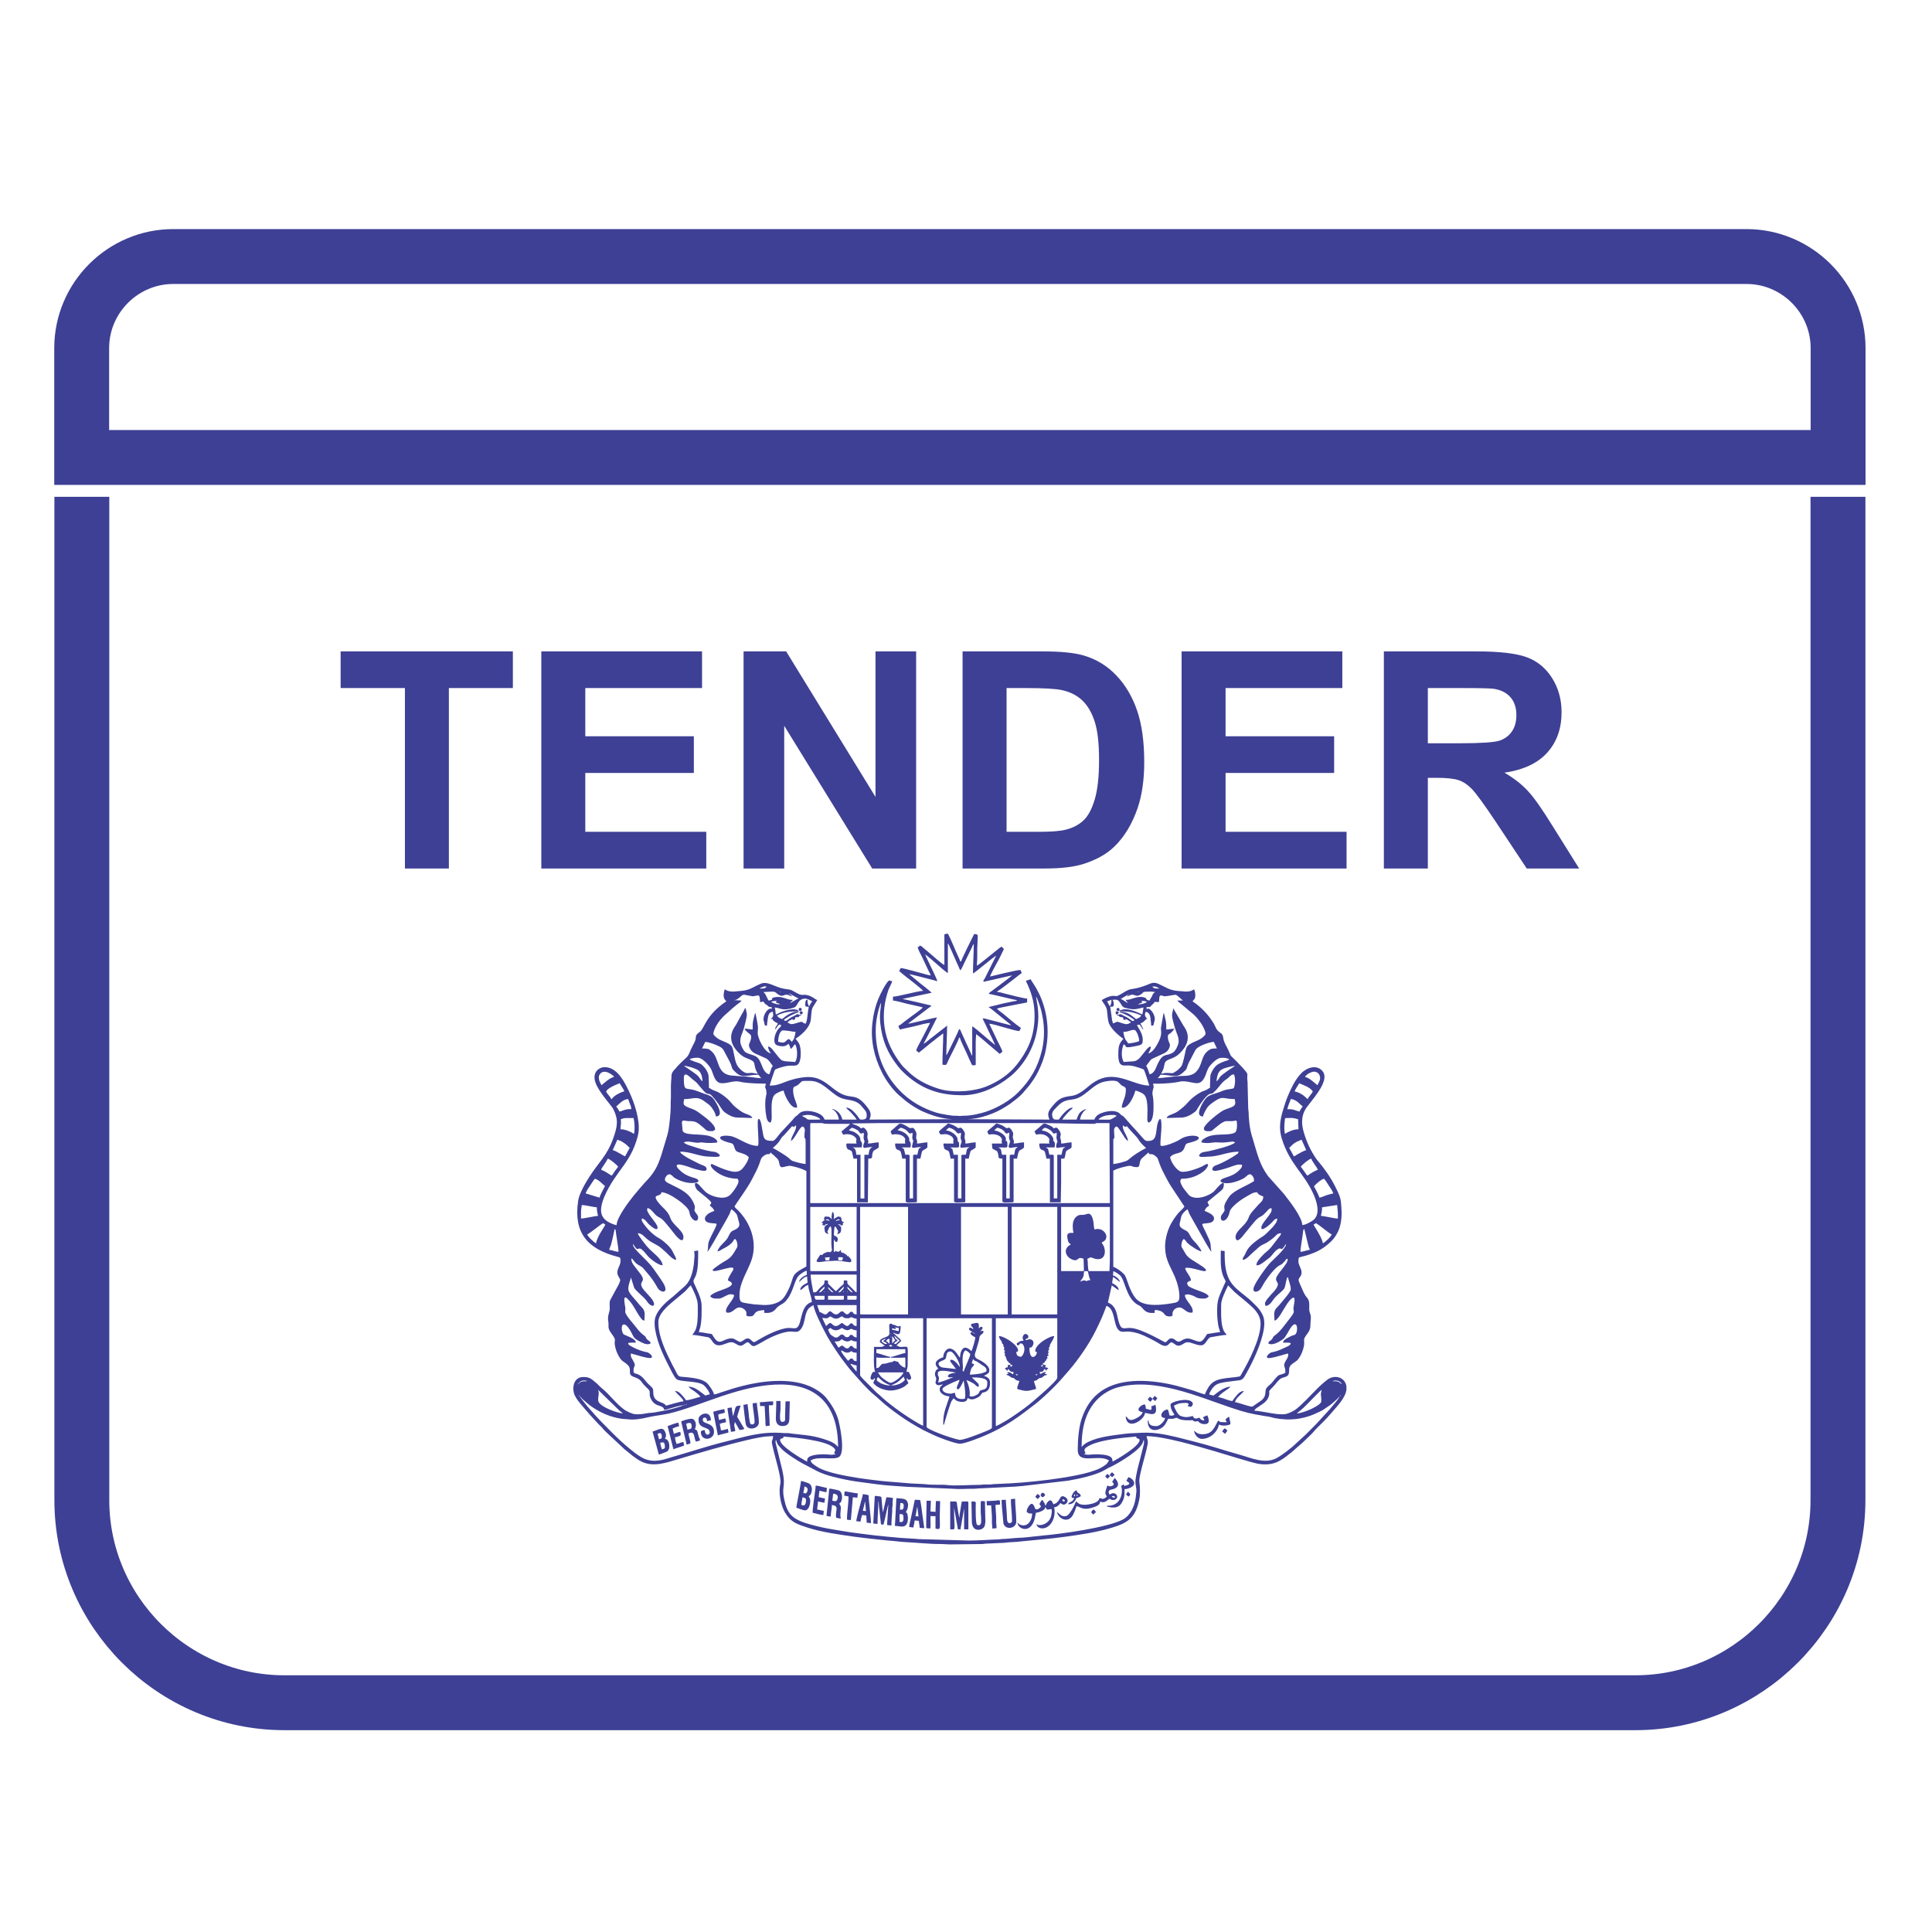 <?xml version="1.0" encoding="UTF-8"?>
<!DOCTYPE svg PUBLIC "-//W3C//DTD SVG 1.1//EN" "http://www.w3.org/Graphics/SVG/1.1/DTD/svg11.dtd">
<!-- Creator: CorelDRAW 2019 (64-Bit) -->
<svg xmlns="http://www.w3.org/2000/svg" xml:space="preserve" width="9.313mm" height="9.313mm" version="1.1" style="shape-rendering:geometricPrecision; text-rendering:geometricPrecision; image-rendering:optimizeQuality; fill-rule:evenodd; clip-rule:evenodd"
viewBox="0 0 931.32 931.32"
 xmlns:xlink="http://www.w3.org/1999/xlink"
 xmlns:xodm="http://www.corel.com/coreldraw/odm/2003">
 <defs>
  <style type="text/css">
   <![CDATA[
    .str0 {stroke:#3E4095;stroke-width:26.46;stroke-miterlimit:22.926}
    .fil0 {fill:none}
    .fil2 {fill:#3E4095}
    .fil1 {fill:#3E4095;fill-rule:nonzero}
   ]]>
  </style>
 </defs>
 <g id="Layer_x0020_1">
  <path class="fil0 str0" d="M885.99 239.48l0 483.68c0,53.7 -43.94,97.64 -97.63,97.64l-651.28 0c-53.69,0 -97.63,-43.94 -97.63,-97.64l0 -483.68m44.08 -115.82l758.37 0c24.29,0 44.15,19.86 44.15,44.15l0 52.71 -846.67 0 0 -52.71c0,-24.29 19.86,-44.15 44.15,-44.15z"/>
  <path class="fil1" d="M195.19 418.66l0 -86.98 -30.99 0 0 -17.68 83.03 0 0 17.68 -30.85 0 0 86.98 -21.19 0zm65.75 0l0 -104.66 77.48 0 0 17.68 -56.28 0 0 23.25 52.33 0 0 17.68 -52.33 0 0 28.36 58.32 0 0 17.69 -79.52 0zm97.5 0l0 -104.66 20.52 0 43.07 70.14 0 -70.14 19.59 0 0 104.66 -21.17 0 -42.42 -68.8 0 68.8 -19.59 0zm105.57 -104.66l38.55 0c8.7,0 15.33,0.65 19.88,1.99 6.12,1.81 11.38,5.02 15.74,9.65 4.39,4.61 7.7,10.26 9.99,16.96 2.27,6.67 3.41,14.93 3.41,24.73 0,8.62 -1.07,16.03 -3.21,22.26 -2.61,7.63 -6.34,13.79 -11.19,18.5 -3.65,3.58 -8.6,6.36 -14.81,8.35 -4.65,1.49 -10.86,2.22 -18.66,2.22l-39.7 0 0 -104.66zm21.21 17.68l0 69.29 15.71 0c5.87,0 10.11,-0.34 12.72,-1 3.43,-0.85 6.26,-2.31 8.5,-4.36 2.27,-2.04 4.1,-5.41 5.51,-10.08 1.44,-4.68 2.14,-11.09 2.14,-19.18 0,-8.09 -0.7,-14.27 -2.14,-18.61 -1.41,-4.34 -3.41,-7.7 -5.97,-10.14 -2.56,-2.41 -5.8,-4.07 -9.75,-4.92 -2.92,-0.66 -8.69,-1 -17.27,-1l-9.45 0zm84.37 86.98l0 -104.66 77.48 0 0 17.68 -56.28 0 0 23.25 52.33 0 0 17.68 -52.33 0 0 28.36 58.32 0 0 17.69 -79.52 0zm97.5 0l0 -104.66 44.51 0c11.19,0 19.32,0.95 24.39,2.82 5.09,1.88 9.14,5.22 12.18,10.01 3.05,4.83 4.58,10.31 4.58,16.5 0,7.87 -2.29,14.35 -6.89,19.46 -4.61,5.12 -11.48,8.34 -20.64,9.68 4.56,2.65 8.31,5.58 11.26,8.77 2.97,3.19 6.97,8.87 11.98,17l12.77 20.42 -25.26 0 -15.16 -22.85c-5.43,-8.12 -9.16,-13.23 -11.18,-15.35 -2,-2.1 -4.12,-3.56 -6.36,-4.34 -2.27,-0.78 -5.82,-1.17 -10.69,-1.17l-4.29 0 0 43.71 -21.2 0zm21.2 -60.37l15.64 0c10.13,0 16.44,-0.44 18.98,-1.29 2.51,-0.86 4.5,-2.34 5.92,-4.44 1.44,-2.09 2.14,-4.72 2.14,-7.87 0,-3.53 -0.95,-6.36 -2.82,-8.55 -1.88,-2.17 -4.54,-3.53 -7.95,-4.09 -1.73,-0.25 -6.87,-0.37 -15.42,-0.37l-16.49 0 0 26.61z"/>
  <g id="_2798784671088">
   <path class="fil2" d="M466.98 742.62l-24.09 -0.7c-0.87,-0.12 -2.36,-0.17 -3.12,-0.23 -2.17,-0.17 -3.99,-0.23 -6.13,-0.39 -1.9,-0.15 -4,-0.42 -5.97,-0.55l-5.92 -0.61c-3.81,-0.47 -7.83,-0.93 -11.73,-1.49 -3.75,-0.55 -7.43,-1.22 -11.19,-1.86 -2.56,-0.44 -8.16,-1.81 -10.6,-2.63 -5.39,-1.81 -8.28,-3.8 -9.8,-9.77 -2.22,-8.73 0.74,-6.32 -1.34,-15.8l-3.23 -13.16c-0.06,-0.67 0.12,-0.77 0.14,-1.45l0.22 0.53c0.64,2.04 0.7,1.81 2.39,3.75 1.74,2.01 8.06,6.05 10.43,7.28l5.63 2.94c0.44,0.29 0.7,0.41 1.2,0.66 2.32,1.15 5.32,2.14 7.86,2.77 8.96,2.22 12.08,2.36 21.01,3.58 4.84,0.66 9.77,0.86 14.6,1.23l21.99 0.94c3.71,0.3 5.76,-0.04 10.08,-0.01 1.42,0 2.02,-0.2 3.35,-0.19l16.85 -0.85c0.84,-0.13 2.37,-0.2 3.1,-0.26l22.19 -2.59c4.72,-0.78 13.58,-2.69 17.6,-5.13 2.15,-1.31 1.45,-0.8 3.56,-1.85 3.82,-1.92 13.51,-7.72 14.85,-11.42 0.1,-0.27 0.13,-0.44 0.22,-0.71l0.27 -0.67c0.03,1.76 0.38,0.46 -0.3,3.43 -0.85,3.7 -3.99,14.31 -3.76,17.21 0.27,3.35 0.84,2.39 0.11,7.47 -0.59,4.15 -2.57,8.53 -6.3,10.47 -7.39,3.82 -29.69,6.91 -38.56,7.65 -1.17,0.1 -2.55,0.24 -3.88,0.41 -2.21,0.28 -5.28,0.62 -7.69,0.69 -2.44,0.08 -4.58,0.48 -7.83,0.56 -0.92,0.02 -0.93,0.17 -1.85,0.19 -4.96,0.14 -9.26,0.56 -14.36,0.56zm182.06 -74.44l0 1.81c-0.6,4.24 -5.13,8.57 -7.7,11.64l-1.57 1.77c-1.81,2.05 -5.23,5.09 -6.6,6.83 -0.75,0.95 -3.19,3.15 -4.3,4.26 -1.68,1.69 -3.59,3.11 -5.31,4.75 -0.6,0.57 -1.2,0.98 -1.86,1.51 -4.51,3.66 -7.98,5.93 -14.91,4.92 -3.06,-0.45 -16.85,-4.84 -20.99,-6.03 -8.47,-2.45 -24.68,-7.34 -33.1,-7.34 0.12,1.41 0.89,1.87 0.49,4.03 -0.69,3.66 -1.8,7.16 -2.69,10.73 -2.15,8.66 -0.98,5.74 -0.97,11.89 0.01,1.63 -0.1,2.75 -0.38,4.09 -1.87,8.95 -5.81,11.19 -13.53,13.49 -7.47,2.24 -14.83,3.23 -22.69,4.33 -6.97,0.98 -13.57,1.42 -20.58,2.16 -1.26,0.13 -2.7,0.33 -4.13,0.34 -1.12,0.01 -3.07,0.23 -4.12,0.35l-8.55 0.39c-1.01,0.01 -1.1,0.17 -2.04,0.2l-15.64 0.18 -0.17 0c-1.6,-0.01 -2.52,-0.19 -4.13,-0.19 -5.74,0.03 -11.48,-0.66 -17.15,-0.93 -2.67,-0.13 -5.51,-0.58 -8.2,-0.74l-8.27 -0.86c-2.76,-0.37 -5.38,-0.61 -7.97,-0.97 -7.17,-1.03 -15.81,-2.16 -22.63,-4.39 -5.06,-1.66 -8.09,-2.54 -10.89,-7.19 -1.69,-2.8 -2.7,-7.27 -2.65,-10.79 0.02,-1.97 0.34,-2.56 0.43,-3.96 0.17,-2.76 -2.44,-11.58 -3.21,-14.67 -1.75,-6.99 -0.63,-3.96 -0.33,-7.49 -4.36,0 -8.88,1.01 -12.49,1.87 -11.29,2.67 -22.29,5.94 -33.42,9.25 -5.29,1.57 -11.83,4 -17.58,1.12 -0.8,-0.4 -1.48,-0.82 -2.22,-1.31l-2.07 -1.48c-1.36,-1.1 -2.57,-2.04 -3.91,-3.17l-9.14 -8.56c-0.34,-0.33 -0.62,-0.58 -0.92,-0.94 -0.35,-0.41 -0.36,-0.51 -0.75,-0.93 -0.65,-0.67 -1.21,-1.19 -1.87,-1.86l-4.29 -4.65c-0.37,-0.41 -0.39,-0.54 -0.74,-0.93 -0.36,-0.4 -0.55,-0.52 -0.9,-0.97l-1.62 -1.92c-1.25,-1.41 -2.9,-3.41 -3.68,-5.08 -1.48,-3.18 -0.89,-8.84 3.91,-8.96 3.43,-0.08 4.2,1.14 6.23,2.73 0.95,0.74 1.76,1.79 2.69,2.53 3.95,3.15 6.89,7.45 10.97,10.46 0.92,0.69 3.74,2.04 4.92,2.16 3.55,0.38 5.69,-0.55 8.01,-0.62 1.36,-0.04 3.08,-0.46 4.43,-0.69 3.53,-0.58 6.72,-1.38 10.02,-2.46l1.07 -0.43c0.02,-0.05 0.08,-0.04 0.11,-0.06 -1.74,0.03 -5.1,1.23 -7.04,1.71 -0.65,0.16 -1.51,0.51 -2.27,0.52 -0.12,-0.5 -0.11,-0.7 -0.45,-1.04 -0.79,-0.8 -2.17,-0.95 -3.1,-1.38 -1.28,-0.59 -2.31,-1.69 -2.92,-3.04 -1.07,-2.36 0.15,-3.21 -1.12,-4.47 -1.01,-1 -1.98,-1.81 -2.82,-2.95 -0.22,-0.3 -0.4,-0.55 -0.64,-0.85 -2.25,-2.78 -5.58,-1.48 -5.46,-4.69 0.08,-2.09 -0.38,-2.74 -1.8,-3.9 -1.39,-1.13 -1.97,-1.09 -3.05,-2.72 -1.25,-1.88 -2.15,-4.25 -2.45,-6.5 -0.15,-1.11 0.21,-2 0.02,-2.61 -0.37,-1.2 -1.68,-2.63 -2.29,-3.68 -1.2,-2.04 -0.48,-2.38 -0.86,-4.92 -0.35,-2.3 0.26,-3.52 0.64,-5.18 0.29,-1.27 -0.32,-3.77 0.33,-5.05l4.14 -7.61c1.08,-2.68 0.77,-1.72 -0.35,-4.06 -1.33,-2.77 1.13,-4.41 1.14,-7.09 0,-1.37 0.02,-1.69 -1.04,-1.96 -15.15,-3.83 -21.56,-11.83 -19.4,-26.85 0.24,-1.73 0.76,-3.03 1.36,-4.41 1.12,-2.61 2.72,-5.27 4.19,-7.55 4.45,-6.95 8.37,-9.97 11.35,-18.28 2.11,-5.86 2.6,-9.07 0.17,-14 -0.47,-0.94 -0.59,-0.97 -1.2,-1.78 -2.57,-3.38 -7.31,-8.75 -7.89,-12.79 -0.59,-4.03 2.61,-6.16 5.63,-5.82 5.74,0.63 9.07,7.68 11.22,12.26 2.42,5.15 5.01,13.26 4.32,18.91 -0.35,2.84 -1.75,6.59 -2.83,8.92 -2.46,5.31 -6.11,9.44 -9.26,14.22 -2.37,3.6 -7.58,12.45 -5.53,17.09 0.57,1.3 1.67,2.41 2.87,3.1 0.89,0.51 3.01,1.52 4.16,1.61 0.08,-3.7 5.96,-11.36 8.36,-14.37l2.31 -2.73c0.48,-0.51 0.61,-0.79 1.11,-1.3 0.55,-0.55 0.7,-0.87 1.21,-1.4 3.02,-3.14 5.54,-6.02 7.24,-10.28 1.01,-2.53 1.74,-4.84 2.5,-7.56 0.72,-2.58 1.68,-5.18 2.23,-7.84 0.42,-2.03 1.14,-8.88 1.13,-11.54 -0.01,-0.74 -0.05,-1.69 0,-2.41 0.25,-3.02 -0.07,-6.76 0.19,-9.88 0.07,-0.86 0.17,-1.31 0.17,-2.44 0,-1.52 0.65,-2.39 1.64,-3.39 0.52,-0.54 0.66,-0.78 1.12,-1.3 0.76,-0.87 1.67,-1.68 2.51,-2.52 1.71,-1.71 2.65,-2.13 3.44,-4.2 0.68,-1.78 1.65,-3.41 2.42,-5.04 1.36,-2.87 -0.5,-2.75 2.62,-5.02 2.11,-1.54 2.75,-8 12.72,-14.67l-0.55 -0.58c-0.16,-0.18 -0.27,-0.33 -0.38,-0.54 -0.7,-1.29 -0.33,-3.58 0.18,-4.66 1.19,0.63 0.99,0.75 2.71,1.02 1.26,0.2 2.26,-0.01 3.44,-0.09 6.17,-0.41 6.24,-1.5 11.13,-3.59 3.38,-1.46 6.71,1.59 11.3,2.4 3.04,0.54 2.58,0.02 5.53,1.74 3.53,2.06 3.13,0.76 5.57,1.32 2.33,0.54 3.1,1.49 4.86,2.42l-2.14 3.45c-1.01,1.88 -0.53,5.56 -1.34,7.61 -1.28,3.2 -4.21,5.73 -6.96,7.57 0.37,0.55 0.72,0.8 1.16,1.45 0.39,0.58 0.58,0.84 0.83,1.6 0.68,2.07 0.81,6.84 -0.41,8.78 -1.31,2.07 -3.33,0.33 -7.94,1.75 -0.75,0.24 -3.26,0.91 -3.61,1.42 -0.19,0.27 -2.47,7.08 -2.51,7.55 1.77,0 2.82,-0.15 4.12,-0.53 1.2,-0.35 2.26,-0.77 3.44,-1.23 2.15,-0.82 4.64,-1.58 7.13,-1.99 2.89,-0.48 5.65,-0.6 8.3,0.32 3.36,1.17 5.7,3.39 8.39,5.4 7.93,5.92 9.21,0.42 15.23,7.88 1.74,2.16 2.82,3.72 1.46,6.55l40.25 -0.19c-3.91,0 -8.96,-1.45 -11.76,-2.58 -1.76,-0.71 -3.28,-1.3 -4.88,-2.2 -3.05,-1.71 -5.84,-3.63 -8.37,-5.98 -0.43,-0.4 -0.6,-0.44 -1.03,-0.83 -3.32,-3.08 -6.24,-7.11 -8.24,-11.14 -3.65,-7.33 -5.48,-15.15 -4.51,-23.7 0.53,-4.62 1.39,-7.88 2.83,-11.52 0.82,-2.08 3.72,-7.94 5.22,-8.94 0.6,0.14 0.81,0.31 1.49,0.37 -0.28,1.18 -1.3,2.79 -1.8,4.17 -1.94,5.46 -2.77,11.72 -1.92,17.81 0.98,7.02 3.97,12.8 8.19,18.27 0.83,1.08 1.85,1.94 2.84,2.93 4.18,4.19 9.2,6.78 14.88,8.6 6.18,1.98 14.47,1.56 20.52,-0.12 3.03,-0.85 5.72,-2.19 8.15,-3.59 3.56,-2.05 6.89,-4.87 9.41,-8.11 4.55,-5.87 7.83,-12.16 8.3,-20.95 0.31,-5.68 -0.5,-10.38 -2.37,-15.15 -0.31,-0.81 -0.54,-1.29 -0.88,-2.11 -0.31,-0.74 -0.67,-1.16 -0.85,-1.94 0.74,-0.17 1.39,-0.54 2.24,-0.74 0.44,0.83 0.93,1.46 1.45,2.27 0.28,0.43 0.41,0.71 0.71,1.16 0.3,0.46 0.4,0.57 0.64,1.04 0.8,1.56 1.61,3 2.31,4.76 3.17,7.94 3.88,16.5 2.23,24.76 -0.79,3.99 -2.15,7.41 -3.74,10.61 -1.2,2.42 -2.64,4.47 -4.21,6.59l-3.35 3.92c-1.45,1.59 -4.03,3.52 -5.78,4.84 -0.8,0.59 -1.43,0.91 -2.26,1.46 -4.91,3.24 -12.67,6.04 -18.75,6.04l39.88 0.19c-1.43,-2.98 -0.26,-4.51 1.55,-6.65 3.07,-3.66 4.72,-4.22 9.02,-4.76 3.4,-0.43 6.21,-2.96 8.75,-5.05 1.62,-1.33 3.69,-2.67 5.9,-3.41 8.36,-2.82 15.99,3.47 22.85,3.47 -0.03,-0.47 -2.32,-7.28 -2.51,-7.55 -0.35,-0.51 -2.86,-1.18 -3.61,-1.42 -1.25,-0.38 -2.61,-0.74 -4.31,-0.73 -2.18,0.02 -4.51,0.8 -4.48,-5.2 0.02,-2.6 -0.01,-4.33 1.34,-6.31 0.42,-0.61 0.74,-0.81 1.09,-1.34 -2.22,-1.48 -6.02,-4.85 -6.98,-7.56 -0.61,-1.73 -0.63,-4.32 -0.95,-6.31 -0.29,-1.87 -1.64,-3.13 -2.51,-4.76 1.17,-0.78 3.56,-1.98 5.41,-2.06 1.94,-0.08 1.23,0.52 2.98,-0.36 1.63,-0.81 3.1,-2.01 4.82,-2.64 1.15,-0.43 3.65,-0.28 8.68,-2.31 2.1,-0.85 3.21,-1.49 5.51,-0.46 4.55,2.05 5.39,3.3 11.18,3.54 1.45,0.06 1.97,0.3 3.41,0.06 1.6,-0.26 1.44,-0.4 2.55,-0.99 0.4,0.83 0.67,2.02 0.56,3.35 -0.13,1.54 -0.7,1.52 -1.31,2.43 4,2.68 7.32,6.07 9.92,10.21 1.38,2.2 1.22,3.27 3.02,4.61 1.55,1.16 1.61,1.24 1.92,3.12 0.31,1.91 1.38,3.47 2.23,5.23 2.04,4.26 0.22,1.87 4.2,5.85l3.08 3.26c3.26,3.67 1.53,2.11 2.15,6.61l0.31 12.36c0,1.08 0.17,1.27 0.2,2.22 0.08,3.05 0.4,6.44 0.97,9.09 0.29,1.36 0.69,2.62 1.1,3.94 2.03,6.63 3.14,12.17 7.34,17.81l7.12 7.97c0.41,0.44 0.82,1 1.17,1.45 2.36,3.02 8.11,10.45 8.19,14.16 1.68,-0.14 4.66,-1.79 5.65,-2.74 3.2,-3.09 1.2,-9.02 -0.49,-12.66 -4.62,-9.98 -11.21,-13.99 -15.06,-26.32 -1.61,-5.17 -0.68,-9.59 0.75,-14.21 0.67,-2.17 1.29,-4.19 2.15,-6.23 1.59,-3.78 3.32,-7.5 6.03,-10.56 3.08,-3.48 8.18,-4.89 10.88,-1.29 3.1,4.11 -3.87,12.05 -6.26,15.23 -0.35,0.46 -0.54,0.73 -0.89,1.16 -3.19,3.85 -3.45,8.1 -2.08,12.78 1.48,5.04 3.32,8.86 6,12.83 0.39,0.59 0.47,0.62 0.91,1.14 3.12,3.68 6.16,8 8.32,12.36 0.91,1.84 1.86,3.59 2.43,5.77 0.25,0.97 0.4,2.79 0.47,3.81 0.28,3.66 0.17,7.35 -1.08,10.82 -0.59,1.64 -2.03,4.1 -3.14,5.24 -2.87,2.97 -5.97,5.17 -10,6.59 -1.12,0.4 -1.84,0.7 -3.05,1.04 -0.68,0.19 -2.65,0.62 -3.21,0.89 -0.66,2.84 0.34,3.63 1.03,5.68 1.08,3.16 -1.2,3.79 -1.16,5.1 0.03,0.84 1.62,4.06 2.02,5.04 1.79,4.45 3.15,3.16 3.14,7.29 0,2.5 -0.21,2.02 0.59,4.44 0.15,0.47 0.16,0.81 0.16,1.52 0.01,1.35 -0.21,1.87 -0.2,3.17 0.03,2.43 -0.66,3.33 -1.96,5.11 -1.91,2.6 -0.65,2.29 -1.19,5.33 -0.32,1.76 -1.14,3.79 -1.95,5.14 -1.22,2.03 -1.75,2.01 -3.55,3.34 -2.34,1.73 -1.27,2.95 -1.81,4.89 -0.52,1.85 -2.91,1.36 -4.3,2.6 -1.27,1.13 -2.16,2.54 -3.35,3.73 -3.03,3.03 -1.06,1.58 -1.98,4.55 -0.8,2.6 -3.24,3.77 -5.24,5.19 -0.64,0.45 -1.47,0.88 -1.68,1.67 1.57,0 6.52,0.99 8.57,1.3 2.07,0.32 4.39,0.64 6.48,0.34 1.07,-0.15 3.79,-1.43 4.65,-2.06 2.95,-2.12 7.55,-7.14 10.35,-9.96 1.4,-1.42 3.85,-3.65 5.35,-4.71 3.08,-2.18 7.68,-1.3 8.8,2.58 0.06,0.23 0.11,0.46 0.15,0.69zm-112.74 36.42c0,-1.81 -0.68,-2.46 -2.58,-3.01 -2.13,-0.62 -6.06,-0.65 -8.44,-0.37 -1.26,0.15 -1.73,-0.16 -2.77,-0.16 0.33,-0.28 0.23,-0.25 0.75,-0.37 -0.11,-1.31 -2.12,-2.11 2.91,-4.35 5.37,-2.39 15.4,-3.34 21.5,-3.85 0.11,1.28 1.68,0.77 1.68,1.68 0,2.95 -10.6,9.13 -13.05,10.43zm-158.57 -12.11c4.82,0.4 20.36,1.79 24.09,5.35 1.56,1.48 0.45,1.3 0.32,2.85 0.51,0.12 0.42,0.09 0.74,0.37 -1.03,0 -1.5,0.31 -2.76,0.16 -2.67,-0.31 -8.51,-0.34 -10.34,1.28 -0.68,0.6 -0.69,0.9 -0.69,2.1 -2.58,-1.36 -13.04,-7.44 -13.04,-10.43 0,-0.97 1.17,-0.46 1.6,-1.3 0.01,-0.02 0.02,-0.08 0.03,-0.1l0.05 -0.28zm68.94 -4.66l0 -52.36 31.49 0 0 52.73c0,0.67 -2.54,1.57 -3.46,1.95 -2.38,0.99 -10.48,4.22 -12.27,3.92 -1.9,-0.33 -6.58,-1.89 -8.41,-2.59 -0.73,-0.28 -7.35,-2.76 -7.35,-3.65zm-117.21 -10.43c0.25,-0.19 -0.39,-0.19 0.56,-0.19 -0.22,0.17 0.21,0.12 -0.56,0.19zm308.96 -0.38l0 0zm-308.21 0c0.2,-0.19 0.71,0.3 0.21,0.1 -0.01,0 -0.52,0.22 -0.21,-0.1zm-43.23 0l0 0zm43.79 -0.18c0.2,-0.2 0.71,0.29 0.21,0.09 -0.01,0 -0.52,0.22 -0.21,-0.09zm314.91 -3.54c-0.25,0.96 -3.84,5.06 -4.71,6.09l-6.51 7.09c-1.49,1.48 -5.81,5.95 -6.96,6.83l-2.92 2.67c-1.92,1.95 -7.02,5.82 -9.39,7.01 -5.65,2.82 -11.95,-0.18 -17.73,-1.78 -6.95,-1.93 -14.11,-4.37 -21.39,-6.19 -5.91,-1.47 -11.54,-3.14 -17.96,-4.03 -3.24,-0.45 -6.98,-0.47 -10.45,-0.19 -1.75,0.15 -2.46,0 -5.08,0.33 -5.96,0.77 -12.75,1.39 -18.02,3.96 -1.38,0.68 -2.22,1.34 -3.17,2.43 0,-9.57 2.01,-18.52 9.46,-24.64 1.92,-1.57 4.73,-3.14 7.43,-3.94 18.07,-5.29 39.3,4.36 55.58,9.78 7.03,2.35 8.99,2.74 15.86,3.89 0.85,0.15 1.71,0.22 2.56,0.42 0.71,0.17 1.32,0.39 2.23,0.57 7.47,1.42 14.41,0.5 21.24,-2.91 0.66,-0.33 1.22,-0.57 1.85,-0.95 0.32,-0.2 0.56,-0.38 0.9,-0.59l2.55 -1.73c0.64,-0.46 1.07,-0.88 1.65,-1.33 0.58,-0.45 0.9,-0.86 1.47,-1.33 0.57,-0.47 0.27,-0.18 0.74,-0.74 0.31,-0.38 0.38,-0.46 0.77,-0.72zm-366.15 -0.19c0.95,0.64 0.46,0.74 2.07,2.02 1.4,1.12 1.86,1.78 4.04,3.24 4.27,2.86 8.99,4.84 14.18,5.56 0.87,0.12 1.79,0.1 2.76,0.23 3.27,0.43 6.92,-0.27 10.07,-1.03 2.32,-0.55 6.66,-1.05 9.66,-1.71 7.21,-1.59 18.49,-6.03 25.81,-8.47 11.59,-3.86 32.54,-9.89 45.45,-0.77 7.76,5.48 10.43,14.91 10.43,25.34 -0.89,-1.03 -1.7,-1.7 -3.04,-2.36 -1.26,-0.63 -2.72,-1.1 -4.06,-1.53 -6.38,-2.04 -10.81,-1.9 -16.46,-2.74 -0.94,-0.14 -1.77,-0.01 -2.7,-0.09 -10.89,-0.89 -18.2,1.7 -28.41,4.22 -8.65,2.15 -17.06,5 -25.56,7.42 -1.42,0.41 -2.8,0.91 -4.19,1.22 -7.19,1.6 -10.45,-0.77 -15.77,-5.08 -2.98,-2.41 -5.96,-5.19 -8.68,-7.91 -2.59,-2.58 -7.8,-7.78 -9.99,-10.51 -0.26,-0.33 -0.43,-0.45 -0.72,-0.76 -0.85,-0.9 -4.72,-5.65 -4.89,-6.29zm366.34 0l-0.19 0.19 0.19 -0.19zm0 0c0.13,-0.53 -0.03,-0.28 0.37,-0.56 -0.12,0.53 0.03,0.28 -0.37,0.56zm-366.72 -0.56c0.4,0.28 0.25,0.03 0.38,0.56 -0.41,-0.28 -0.25,-0.03 -0.38,-0.56zm367.28 -0.37l-0.19 0.37 0.19 -0.37zm-367.46 0l0.18 0.37 -0.18 -0.37zm367.65 -0.37l-0.19 0.37 0.19 -0.37zm-367.84 0l0.19 0.37 -0.19 -0.37zm367.84 0l0.1 -0.4 -0.1 0.4zm-367.84 0l0 0zm368.02 -0.75l0.06 0.06c-0.01,-0.01 -0.08,-0.04 -0.06,-0.06zm-9.87 3.91l0 0.56c0,1.9 -8.48,5.71 -11.74,5.78 0.34,-0.47 1.04,-0.82 1.53,-1.26l1.59 -1.39c1.57,-1.46 7.87,-8.09 8.8,-8.72 -0.76,3.27 -0.18,1.85 -0.18,5.03zm-348.65 -5.03l10.3 10.02c0.51,0.48 1.28,0.87 1.63,1.35 -2.45,-0.06 -11.4,-3.22 -11.83,-6.06 -0.26,-1.69 0.72,-3.49 -0.1,-5.31zm-1.3 7.08l0 0zm351.44 0l0 0zm8.57 -9.31l0.21 0.36 -0.21 -0.36zm-368.58 0l-0.11 0.4 0.11 -0.4zm368.39 -0.38l0.19 0.38 -0.19 -0.38zm-368.21 0l-0.18 0.38 0.18 -0.38zm0 0c0.13,-0.53 -0.02,-0.28 0.38,-0.56 -0.13,0.54 0.02,0.28 -0.38,0.56zm363.74 -1.49l-0.36 0.22 0.36 -0.22zm-359.26 0l0.4 0.11 -0.4 -0.11zm363.73 1.49c-0.72,-0.48 -0.74,-0.82 -1.72,-1.25 -0.82,-0.37 -1.67,-0.24 -2.75,-0.24l0.25 -0.12c0.36,-0.14 -0.11,0.01 0.27,-0.11 1.54,-0.49 3.58,0.34 3.95,1.72zm-367.83 -0.56c0.92,-1.38 2.97,-1.64 4.1,-0.93 -0.77,0 -1.62,-0.08 -2.36,0.07 -1.09,0.23 -0.96,0.66 -1.74,0.86zm201.06 20.69l0 -51.99 29.63 0 0 28.7c0,1.53 -11.73,11.44 -13.55,12.91 -2.1,1.71 -8.73,6.48 -11.67,8.08 -1.14,0.62 -3.4,2.06 -4.41,2.3zm-65.41 -24.6l0 -27.39 30.38 0 0 51.8c-0.84,-0.19 -3.56,-1.89 -4.35,-2.36 -5.07,-3.04 -12.47,-8.34 -16.66,-12.41 -0.42,-0.4 -0.52,-0.4 -0.93,-0.75 -0.61,-0.51 -1.2,-1.18 -1.78,-1.76l-5.12 -5.12c-0.31,-0.31 -1.54,-1.62 -1.54,-2.01zm-1.68 -4.66l0 2.98c-0.23,-0.17 -0.96,-1.05 -1.22,-1.38 -0.45,-0.57 -0.75,-0.91 -1.19,-1.44 -1.56,-1.88 0.55,-0.31 2.41,-0.16zm-4.47 -6.15c0.92,0 1.23,-0.31 1.87,-0.74 1.05,0.7 1.2,0.74 2.6,0.74l0 4.1c-2.19,-0.05 -1.16,-1.3 -2.6,-1.3 -0.49,0 -1.02,0.8 -1.49,1.12 -0.19,-0.13 -5.13,-6 -2.71,-4.8 0.3,0.15 0.52,0.38 0.96,0.57 0.46,0.21 0.79,0.31 1.37,0.31zm-6.15 -5.4c0.87,0.02 2.38,0.22 3.36,-1.12 3.4,2.28 3.92,0.38 4.79,0.51 0.65,0.1 0.37,0.61 2.47,0.61l0 3.54c-2.13,-0.5 -1.3,-0.89 -2.23,-1.31 -1.2,-0.55 -1.1,1.12 -2.24,1.12 -1.87,0 -1.74,-2.25 -3.5,-0.89 -0.42,0.33 -0.29,0.26 -0.78,0.52l-1.87 -2.98zm-3.16 -5.78c0.59,-0.31 0.62,-0.41 1.11,-0.74l1.12 0.75c2.01,0.95 3.19,-0.08 4.47,-0.75 3.4,2.27 3.44,0.31 4.6,0.47 0.45,0.06 0.89,0.65 2.48,0.65l0 3.54c-2.56,-0.6 -1.07,-1.31 -2.79,-1.31 -0.92,0 -0.21,1.12 -2.05,1.12 -0.98,0 -1.04,-1.3 -2.42,-1.3 -0.96,0 -1.74,2.5 -3.95,0.96 -0.78,-0.55 -1.18,-0.67 -1.47,-1.12 -0.77,-1.19 -0.67,-1.29 -1.1,-2.27zm-65.41 2.61c1.68,0.04 5.65,0.8 7.47,1.11 2.14,0.36 2.03,3.92 5.39,3.92 2.14,0 4.01,-1.49 5.96,-1.49 1.7,0 2.89,1.68 4.47,1.68 1.2,0 2.15,-1.4 3.36,-1.68 1.08,0.14 1.5,1.87 2.98,1.87 0.65,0 3.5,-1.64 4.13,-2.02 3.35,-2.03 9.38,-4.9 13.41,-4.99 2.51,-0.06 3.72,0.92 5.41,-1.53 1.61,-2.34 1.47,-5.69 2.63,-8.18 0.89,-1.91 1.54,-1.98 3.11,-3.04 0.89,3.81 3.4,8.64 5.1,12.05 2.13,4.28 4.64,8.1 7.28,11.92 0.35,0.51 0.54,0.84 0.91,1.32 1.82,2.45 3.64,4.9 5.67,7.18 3.08,3.46 7.09,8.19 10.51,10.92 1.29,1.03 3.85,3.54 5.67,4.96 0.47,0.36 0.8,0.63 1.24,0.99 1.6,1.31 3.21,2.43 4.91,3.66 3.77,2.73 7.77,5.1 11.88,7.32l4.41 2.11c2.53,1.26 10.26,4.17 12.91,4.38 2.2,0.17 10.19,-3.04 12.81,-4.19 9.53,-4.17 15.83,-8.82 23.66,-14.91 2.86,-2.22 6.44,-5.6 8.99,-8.16 2.49,-2.48 4.77,-5.18 7.08,-7.83 4.65,-5.33 9.83,-12.86 13,-19.23 1.69,-3.4 3.34,-6.86 4.64,-10.46 0.23,-0.65 0.41,-0.94 0.58,-1.65 1.48,0.39 2.37,1.7 2.91,3.05 0.61,1.55 0.87,3.13 1.3,4.85 1.52,6.13 3.87,4.23 6.86,4.5 3.45,0.31 6.25,1.46 9.18,2.94 1.42,0.71 2.56,1.29 3.92,2.05 1.87,1.04 4,2.93 5.79,1.2 0.64,-0.62 0.51,-0.64 1.35,-1.08 1.2,0.28 2.15,1.68 3.35,1.68 1.88,0 2.8,-1.68 4.47,-1.68 2.04,0 4.07,1.49 6.52,1.49 2.36,0 2.96,-3.56 4.67,-3.9 1.61,-0.32 6.19,-1.1 7.63,-1.13 -0.43,-0.82 -0.79,-0.96 -1.23,-1.75 -0.38,-0.68 -0.63,-1.54 -0.82,-2.34 -0.73,-3.06 -0.56,-7.01 -0.56,-10.26 0,-1.92 0.75,-3.64 1.31,-5.03 0.59,-1.49 1.32,-3.1 2.05,-4.47l3.02 3.12c0.45,0.42 0.66,0.49 1.12,0.93 0.72,0.68 1.46,1.24 2.24,1.87 0.83,0.68 1.53,1.24 2.33,1.95 3.25,2.82 6.94,5.69 6.94,10.58 0,7.35 -5.81,18.47 -9.44,24.66 -0.32,0.56 -0.38,0.73 -1.01,0.85 -2.45,0.46 -5.42,0.5 -8.54,1.15 -3.29,0.68 -5.1,2.06 -6.6,4.77 -0.35,0.63 -1.09,2.03 -1.24,2.67 -2.19,-0.51 -4.59,-1.6 -6.75,-2.2 -2.44,-0.67 -4.58,-1.38 -7.12,-2.01 -11.12,-2.78 -26.34,-4.28 -36.26,2.72 -4.58,3.23 -7.46,7.8 -9.25,13.11 -1.38,4.13 -1.93,9.92 -1.93,15.03 0,7.61 10.02,1.82 15.09,5.21l-1.06 1.54c-0.66,0.65 -0.77,0.61 -1.49,1.13 -4.52,3.21 -15.22,4.9 -20.84,5.8 -6.53,1.05 -17.76,2.21 -24.12,2.53l-7.65 0.36c-1.12,0 -1.35,0.19 -2.41,0.2 -0.86,0.01 -1.76,-0.04 -2.62,-0.01 -0.99,0.03 -1.4,0.2 -2.6,0.19 -4.3,-0.02 -11.51,0.6 -15.52,0.05 -1.95,-0.26 -7.12,0.08 -9.9,-0.34 -1.18,-0.18 -7.34,-0.28 -9.66,-0.59l-9.64 -0.79c-1.5,-0.1 -3.36,-0.34 -4.72,-0.51 -3.19,-0.4 -6.02,-0.69 -9.05,-1.2 -5.57,-0.94 -15.51,-2.49 -20.02,-5.69 -1.01,-0.72 -2.24,-1.34 -2.55,-2.67 3.46,-2.31 10.93,-0.04 13.61,-1.67 3.49,-2.12 0.12,-16.82 -0.4,-18.43 -1.2,-3.75 -3.06,-6.69 -5.38,-9.71 -2.13,-2.76 -5.65,-4.95 -8.87,-6.23 -9.46,-3.79 -21.94,-2.37 -31.46,0 -3.63,0.91 -6.97,1.96 -10.47,3.13 -0.93,0.31 -2.68,1.03 -3.61,1.05 -0.4,-1.68 -1.7,-3.42 -2.72,-4.74 -2.53,-3.29 -9.32,-3.38 -13.32,-3.82 -1.49,-0.16 -1.82,-1.54 -2.66,-3.12 -0.47,-0.88 -0.84,-1.48 -1.31,-2.42 -3.06,-6.14 -6.83,-13.59 -6.83,-20.75 0,-3.95 4.51,-7.79 6.84,-9.75l5.69 -4.74c0.39,-0.33 0.66,-0.65 1.03,-1.02 0.63,-0.63 1.41,-1.73 2.09,-2.19 1.35,2.55 3.36,6.61 3.36,9.5 0,3.25 0.18,7.2 -0.55,10.26 -0.53,2.22 -1,2.52 -2.06,4.09zm62.61 -8.2c2.35,0.2 1.88,0.62 3.91,-0.74 2.52,1.68 3.39,1.35 5.41,0 1.4,0.37 0.46,0.93 3.17,0.93 1.07,0 0.94,-0.74 1.89,-0.42 0.6,0.21 0.94,0.58 2.2,0.61l0 3.54c-1.98,0 -1.46,-1.19 -2.42,-1.31 -1.23,-0.16 -1.21,2.45 -3.46,0.67 -0.61,-0.47 -0.49,-0.48 -1.2,-0.85 -1.54,0.81 -1.65,1.49 -2.98,1.49 -1.41,0 -1.5,-1.19 -2.79,-1.49 -1.01,0.53 -1.06,0.94 -1.87,1.49 -0.32,-0.61 -0.62,-1.25 -0.93,-1.87 -0.33,-0.66 -0.59,-1.41 -0.93,-2.05zm91.31 -53.48l21.99 0 0 51.81 -21.99 0 0 -51.81zm-24.41 0l22.54 0 0 51.81 -22.54 0 0 -51.81zm-48.64 51.25l0 -51.25 23.11 0 0 51.81 -22.55 0c-0.43,0 -0.56,-0.13 -0.56,-0.56zm-20.68 -3.92l19 0 0 4.48c-2.3,-0.06 -1.18,-1.31 -2.6,-1.31 -0.82,0 -1.03,1.44 -2.16,1.23 -1.07,-0.19 -1.3,-1.42 -2.32,-1.42 -0.83,0 -1.67,1.5 -2.6,1.5 -1.87,0 -2.19,-1.5 -3.17,-1.5 -0.67,0 -1.41,1.5 -2.05,1.5 -1.37,0 -1.81,-1.02 -2.98,-1.12l-1.12 -3.36zm18.45 -2.61l-3.92 0 0 -1.86 4.47 0 0 1.31c0,0.42 -0.12,0.55 -0.55,0.55zm-6.15 0l-7.08 0 0 -1.86 7.64 0 0 1.31c0,0.42 -0.13,0.55 -0.56,0.55zm-13.61 -1.86l4.85 0 0 1.31c0,0.42 -0.13,0.55 -0.56,0.55l-3.35 0c-0.74,0 -0.85,-1.16 -0.94,-1.86zm15.84 -1.86c-0.1,-0.53 0.45,0.07 0.15,0.03 -0.34,-0.05 -0.07,0.39 -0.15,-0.03zm-2.05 0c0,-0.5 0.61,-0.03 0.22,0 -0.27,0.03 -0.22,0.4 -0.22,0zm-7.26 0c-0.1,-0.55 0.39,0.05 0.19,0.03 -0.01,0 -0.04,0 -0.05,0 -0.33,-0.05 -0.07,0.39 -0.14,-0.03zm-2.05 0c0,-0.5 0.61,-0.03 0.21,0 -0.27,0.03 -0.21,0.4 -0.21,0zm11.36 -2.61c0.74,0.84 2.07,1.99 2.61,2.79 -1.02,-0.02 -1.03,-0.37 -1.63,-0.97 -0.71,-0.71 -0.98,-0.58 -0.98,-1.82zm-9.31 0.19l2.65 2.56c-1.06,0.02 -1.07,-0.33 -1.68,-0.93 -0.61,-0.61 -0.95,-0.61 -0.97,-1.63zm-4.29 2.6c0.17,-0.64 2.04,-2.41 2.61,-2.79 0,1.2 -0.22,1.07 -0.88,1.72 -0.63,0.62 -0.69,1.05 -1.73,1.07zm9.13 0l2.75 -2.84c0.02,1.18 -0.31,1.25 -0.93,1.87 -0.7,0.7 -0.58,0.97 -1.82,0.97zm118.89 -5.77c-1.03,0 -1.48,0.38 -2.24,0.56 0.92,-1.38 1.63,-1.69 1.82,-3.77 0.13,-1.33 -0.21,-1.26 1.53,-1.26 0.91,0 0.27,1.54 1.68,4.47 -0.83,-0.2 -0.48,-0.21 -1.36,0.14 -1.25,0.49 -0.89,-0.14 -1.43,-0.14zm-132.12 -2.8l22.17 0 0 8.57c-0.69,-0.18 -0.97,-0.69 -1.44,-1.16 -0.51,-0.51 -0.89,-0.89 -1.4,-1.4 -0.36,-0.37 -1.03,-0.93 -1.31,-1.29 -1.11,-1.39 1.02,-1.92 -1.99,-1.92 0,2.35 -0.28,1.78 -1.82,3.21 -0.75,0.69 -1.28,1.46 -2.1,2l-3.57 -3.51c-0.68,-1.36 0.94,-1.7 -1.83,-1.7 0,2.74 -0.88,1.73 -3.32,4.87 -0.71,0.92 -1.02,0.9 -2.09,0.9l-0.77 -4.07c-0.2,-1.25 -0.53,-3.07 -0.53,-4.5zm-0.19 -2.23l0 -30.38 22.36 0 0 30.94 -21.8 0c-0.43,0 -0.56,-0.13 -0.56,-0.56zm234.05 -7.08l0.05 0.05c0,0 -0.07,-0.04 -0.05,-0.05zm-324.42 0l0.05 0.05c0,0 -0.07,-0.04 -0.05,-0.05zm326.65 -1.68c0,-1.39 0.89,-6.65 1.13,-8.38 0.17,-1.2 0.11,-2.36 0.74,-2.62l2.18 8.81c0.25,0.58 0.37,0.54 0.43,1.26 -1.44,0.12 -2.92,0.89 -4.48,0.93zm-330.56 -11c0.62,0.25 0.57,1.44 0.71,2.46 0.3,2.14 1.15,7.03 1.15,8.54 -1.56,-0.04 -3.04,-0.81 -4.47,-0.93 0.05,-0.68 0.46,-1.28 0.82,-2.35 0.53,-1.64 1.79,-7.72 1.79,-7.72zm336.9 -2.05c0.49,-0.32 0.52,-0.43 1.12,-0.74 1.28,0.68 2.59,1.8 3.8,2.71 0.65,0.49 3.14,2.51 3.84,2.69 -0.3,1.11 -3.47,4.07 -4.29,4.29 -0.15,-1.76 -2.23,-5.24 -3.2,-6.86 -0.45,-0.75 -0.89,-1.36 -1.27,-2.09zm-345.85 8.95c-0.81,-0.22 -3.99,-3.18 -4.28,-4.29 0.96,-0.25 6.25,-4.67 7.64,-5.4 0.59,0.31 0.62,0.42 1.11,0.74 -0.38,0.73 -0.82,1.34 -1.27,2.09 -0.44,0.74 -0.8,1.33 -1.26,2.09 -0.62,1.06 -1.82,3.4 -1.94,4.77zm349.95 -17.33l7.27 -1.12c0.28,3.39 0.37,2.65 0.37,6.52 -1.27,0 -2.76,-0.39 -4.05,-0.61 -1.14,-0.19 -2.96,-0.59 -4.15,-0.69 0.34,-1.47 0.56,-2.22 0.56,-4.1zm-357.22 5.4l0 -3.17c0,-1.42 0.28,-2.18 0.38,-3.35 1.44,0.03 5.44,0.97 7.26,1.12 0,1.88 0.22,2.63 0.56,4.1 -2.02,0.17 -6.53,1.3 -8.2,1.3zm237.03 3.73c0,1.19 0.15,2.21 0.37,3.17 -2.35,0 -3.75,-0.19 -2.62,3.92 0.36,1.3 0.76,0.91 1.32,1.67 -3.85,2.03 -2.51,5.57 -0.04,6.93 3.22,1.77 3.29,-0.41 4.51,-0.41 0.8,0 1.01,0.22 1.68,0.37l0.18 5.41c0,0.43 -0.13,0.56 -0.56,0.56l-10.43 0 0 -30.94 23.48 0 0 26.28c0,1.81 -0.19,2.87 -0.19,4.66l-10.06 0c-0.17,-0.74 -0.26,-2.07 -0.35,-2.83 -0.06,-0.55 0.01,-1.09 -0.03,-1.64 -0.06,-0.72 -0.18,-0.63 -0.18,-1.5 1.1,-0.25 1.2,-0.93 2.17,-0.51 5.87,2.51 7.06,-2.06 5.77,-5.38 -0.51,-1.32 -0.84,-1.15 -1.05,-1.93 1.45,-0.77 2.24,-1.29 2.24,-2.99 0,-1.3 -1.59,-3.54 -4.1,-3.54 -0.94,0 -0.83,0.17 -1.68,0.19 -0.39,-1.69 -0.25,-3.47 -0.8,-5.15 -0.75,-2.27 -1.52,-2.78 -3.29,-2.11 -1.95,0.73 -2.88,-0.39 -4.71,1.25 -1.07,0.94 -1.63,2.58 -1.63,4.52zm44.53 9.69c0,4.83 1.38,7.78 3.36,11.74 1.65,3.3 3.54,7.99 3.54,12.48 0,2.67 -1.23,2.82 -3.51,3.2 -4.75,0.77 -12.97,1.93 -16.95,-1.75 -2.13,-1.97 -3.76,-6.15 -4.67,-8.92 -0.27,-0.82 -0.6,-1.72 -0.95,-2.41 -0.28,-0.55 -0.28,-0.52 -0.69,-0.99 -1.06,-1.19 -3.86,-3.19 -5.1,-3.47l0 -46.4c1.53,-0.81 3.45,-1.38 5.26,-1.83 4.59,-1.14 2.7,0.15 6.3,0.15 0.87,0 1.02,-0.96 1.15,-1.83 0.11,-0.8 0.44,-1.75 0.91,-2.26 0.03,-0.03 0.06,-0.07 0.09,-0.09l3.25 -2.9c0.46,1.7 1.14,-0.07 3.32,1.71 1.34,1.1 1.09,1.17 1.92,3.48 1.22,3.39 2.14,4.68 3.52,7.48 0.57,1.17 1.27,2.27 1.97,3.43l6.6 9.99c-1.36,2.03 -2.76,2 -6.26,7.9 -1.54,2.6 -3.06,7.23 -3.06,11.29zm-207.58 -19.19c1.03,-1.95 6.28,-8.78 8.51,-13.29 1.19,-2.4 2.55,-4.67 3.53,-7.47 0.76,-2.14 0.68,-2.57 1.87,-3.53 2.47,-1.98 2.95,-0.05 3.42,-1.8 0.41,0.27 0.43,0.36 0.79,0.7 0.39,0.35 0.45,0.34 0.83,0.66 0.32,0.26 0.46,0.45 0.76,0.74 0.86,0.83 1.56,1.2 1.85,2.98 0.52,3.1 1.47,1.87 4.66,1.38 1.21,-0.18 5.8,1.24 7.19,1.87 0.55,0.24 0.7,0.46 1.25,0.61l0 46.03c-8.44,4.47 -5.28,4.43 -8.82,11.49 -0.71,1.42 -1.56,3.09 -2.68,4.22 -2.57,2.56 -7.1,3.15 -10.51,2.76 -1.1,-0.12 -2.14,-0.1 -3.15,-0.21 -0.92,-0.1 -5.22,-0.71 -5.87,-1.02 -1.35,-0.65 -1.21,-2.4 -1.21,-3.64 0,-5.88 4.04,-11.49 5.81,-16.74 2.64,-7.88 0.09,-16.02 -4.75,-21.96 -0.63,-0.78 -0.96,-1.17 -1.66,-1.87 -0.65,-0.65 -1.33,-1.18 -1.82,-1.91zm279.33 -9.69c0.68,-1.03 3.49,-3.42 4.84,-3.73 0.51,0.37 1.9,2.67 2.39,3.39 0.59,0.89 1.84,2.64 2.08,3.69 -1.28,0.3 -2.25,0.53 -3.38,0.91 -0.97,0.32 -2.38,1.06 -3.33,1.14 -0.07,-0.9 -2.1,-4.66 -2.6,-5.4zm-344.36 5.4l-6.71 -2.05c0.24,-1.05 1.49,-2.8 2.09,-3.69 0.48,-0.72 1.88,-3.02 2.38,-3.39 1.86,0.43 4.09,3.03 4.85,3.54 -0.5,0.94 -2.53,4.65 -2.61,5.59zm343.05 -18.82c0.17,0.64 1.15,2.03 1.57,2.72 0.48,0.78 1.41,1.86 1.6,2.68 -0.84,0.2 -3,1.42 -3.81,1.98 -0.58,0.4 -0.59,0.49 -1.22,0.82 -0.41,-0.3 -2.22,-3.2 -3.17,-4.29 0.66,-0.98 3.78,-3.62 5.03,-3.91zm-337.27 8.2l-2.39 -1.53c-0.62,-0.38 -1.94,-1.1 -2.65,-1.27 0.2,-0.82 1.12,-1.9 1.6,-2.68 0.42,-0.69 1.4,-2.08 1.57,-2.72 1.25,0.29 4.37,2.93 5.03,3.91l-1.6 2.13c-0.46,0.63 -1.05,1.78 -1.56,2.16zm326.65 -13.42c0.52,-0.34 0.78,-0.71 1.25,-1.17 1.89,-1.82 3.19,-2.01 4.71,-2.74l2.24 5.03c-0.92,0.21 -3.56,1.6 -4.51,2.2 -0.52,0.33 -0.79,0.63 -1.45,0.78l-2.24 -4.1zm-320.13 4.1c-0.79,-0.18 -4.11,-2.55 -5.97,-2.98l2.24 -5.03c1.44,0.69 1.19,0.17 3.24,1.6 0.49,0.34 0.97,0.67 1.37,1.05 0.51,0.47 0.8,0.89 1.35,1.26l-2.23 4.1zm109.38 -13.79c0.76,0.18 1.97,0.76 2.58,1.15 0.69,0.44 0.46,0.28 0.89,0.97 0.83,1.31 1.72,0.41 2.12,0.3 0.27,1.17 0,0.87 0,2.43 0,0.83 0.51,1.5 0.42,1.99 -0.01,0.06 -0.61,1.24 -0.6,2.15 0.01,1.17 1.11,0.65 1.89,0.55 0.96,-0.12 1.62,-0.22 2.57,-0.22 -0.7,0.62 -1.58,0.35 -1.86,3.73l-2.05 0 0 21.05 -1.86 0 0 -21.05 -2.05 0c0,-0.78 -0.25,-2.55 -0.87,-3.04l-0.81 -0.5 4.29 0c0.05,-0.69 0.49,-1.72 -0.21,-2.79 -0.07,-0.1 -0.38,-0.47 -0.38,-0.49 -0.17,-0.42 0.45,-1.73 -1.96,-3.49 -1.23,-0.9 -1.97,-1.05 -3.6,-1.43 0.45,-0.68 0.83,-0.86 1.49,-1.31zm209.26 -4.66c4.02,0 2.39,-0.23 5.78,0.56l0.18 4.85c-2.22,0 -4.8,1.08 -6.52,2.23 -0.44,-1.89 -0.36,-4.11 -0.11,-6.07 0.1,-0.81 -0.06,-1.57 0.67,-1.57zm-78.64 3.54c0.8,0.43 0.33,0.3 0.93,0.75 0.49,-0.11 0.55,-0.17 0.94,-0.37 0.34,0.5 0.72,0.79 1.11,1.3 1.17,1.52 3.65,3.64 4.6,5.28 1.27,2.18 3.27,3.58 3.6,4.04 -0.78,0.18 -1.28,0.58 -1.87,0.92 -0.34,0.2 -0.61,0.31 -0.96,0.53 -3.4,2.13 -3.05,1.88 -5.97,4.28 -0.95,0.77 -5.91,1.88 -7.04,1.91l0.01 -11.74c0.29,-1.92 0.72,1.68 0.36,-4.11 -0.05,-0.76 -0.05,-0.97 0.23,-1.45 1.08,-1.87 1.83,-0.12 3.65,2.61 0.78,1.17 1.88,3.25 2.84,3.51 -0.22,-2.55 -2.96,-5.23 -2.43,-7.46zm-160.06 7.46c1.63,-0.44 4.24,-6.9 5.59,-6.9 0.71,0 1.14,1.05 1.14,1.86 -0.01,0.62 -0.13,0.87 -0.18,1.34l-0.03 2.02c0,1.18 0.57,-1.05 0.56,2.8l0 10.06c-1.08,-0.03 -5.98,-1.13 -6.93,-1.83 -0.55,-0.4 -0.9,-0.88 -1.59,-1.39 -1.09,-0.82 -2.28,-1.61 -3.47,-2.31 -0.72,-0.43 -1.1,-0.7 -1.86,-1.12 -0.7,-0.39 -1.16,-0.8 -1.99,-0.99 0.31,-0.47 2.26,-1.8 3.46,-3.81 1.11,-1.83 0.83,-1.3 2.27,-2.76l3.59 -4.05c0.38,0.2 0.44,0.26 0.93,0.37 0.61,-0.45 0.13,-0.32 0.93,-0.75 0.52,2.26 -2.21,4.9 -2.42,7.46zm29.44 -8.39c4.86,0 9.1,-0.18 13.97,-0.18l75.47 0c9.01,0 17.92,0.37 27.21,0.37 0.81,0 0.67,-0.37 1.49,-0.37l5.96 0 0.19 38.57 -144.42 0 0 -38.01c0,-0.43 0.13,-0.56 0.56,-0.56l5.03 0c1.11,0 -0.07,0.38 2.99,0.37l10.62 0c-0.61,0.9 -2.2,1.96 -2.94,2.66 -0.59,0.55 -0.42,0.49 -1.16,0.88 0.15,0.64 0.46,1.15 0.74,1.68 1.95,-0.46 4.18,-0.27 5.64,1.06 1.61,1.47 0.12,1.64 0.88,3.22 -1.3,0 -2.64,-0.03 -3.93,-0.02 -0.83,0.01 -1.08,-0.13 -1.04,0.68 0.03,0.79 0.16,1.76 0.86,2.15 0.11,0.07 0.45,0.21 0.64,0.3 0.6,0.28 0.98,0.35 1.2,0.84l0.78 3.32 1.68 0 0 21.06 5.22 0 0.19 -21.06c2.91,0 1.19,-0.82 2.35,-3.42 0.44,-0.98 2.68,-1.31 2.68,-2.17l0 -2.24c-2.02,0 -3.25,0.56 -5.22,0.56 0.41,-0.86 0.16,-1.5 -0.13,-2.31 -0.5,-1.43 0.95,-2.58 -1.25,-4.88 -0.9,-0.95 -1.57,-0.18 -1.98,-0.08 -0.32,-0.48 -0.32,-0.47 -0.86,-0.81 -0.42,-0.25 -0.64,-0.4 -1.08,-0.6l-1.76 -0.66c-0.38,-0.16 -0.29,-0.1 -0.58,-0.35zm-111.43 -2.05c0.95,-0.22 1.14,-0.55 2.78,-0.56 1.12,-0.01 2.25,0 3.37,0 0.49,2.13 0.69,5.45 0.18,7.64 -1.74,-1.17 -4.33,-2.23 -6.52,-2.23 0,-0.94 0.29,-2.28 0.23,-3.42 -0.03,-0.49 -0.04,-0.92 -0.04,-1.43zm230.31 0.19c0.32,-0.59 0.34,-0.59 0.94,-0.93 2.08,-1.2 3.84,-1.31 6.14,-1.31 0.81,0 1.01,0.22 1.68,0.38 -0.16,0.21 -2.58,1.83 -3.34,1.87 -1.65,0.1 -3.71,-0.01 -5.42,-0.01zm-142.92 -1.86c2.46,-0.58 3.83,-0.6 6.41,0.29 0.57,0.2 0.8,0.3 1.3,0.57 0.66,0.37 0.73,0.4 1.05,1 -1.72,0 -3.52,0.05 -5.23,0.01 -1.23,-0.02 -0.95,-0.24 -1.81,-0.8 -0.65,-0.41 -1.31,-0.52 -1.72,-1.07zm239.82 -2.05c-0.84,-0.02 -1.83,-0.55 -2.75,-0.79 -1.21,-0.31 -1.59,-0.33 -3.21,-0.33 0.19,-0.81 0.5,-1.6 0.76,-2.4 0.26,-0.77 0.74,-1.69 0.91,-2.45 2.7,0.06 4.67,2.8 5.78,3.54 -0.43,0.65 -1.27,1.6 -1.49,2.43zm-329.45 -2.43c1.11,-0.74 3.08,-3.48 5.78,-3.54 0.34,1.47 1.49,3.16 1.49,4.85 -1.75,0 -1.68,-0.06 -3.47,0.45 -0.86,0.24 -1.44,0.65 -2.31,0.67 -0.2,-0.75 -1.07,-1.79 -1.49,-2.43zm329.26 -11.18c1.93,0.93 5.1,1.79 6.53,3.92 -0.26,0.96 -2.14,2.66 -2.43,3.72 -0.6,-0.16 -2.18,-2.76 -6.33,-3.72 0.26,-0.99 1.71,-2.93 2.23,-3.92zm-331.68 7.64c-0.32,-1.19 -2.11,-2.53 -2.42,-3.72l0.38 -0.55c0.03,-0.03 0.07,-0.07 0.09,-0.09 0.73,-0.76 1.49,-1.17 2.43,-1.68 1.58,-0.87 2.45,-1.04 3.62,-1.6 0.52,0.99 1.97,2.93 2.23,3.92 -1.23,0.28 -2.54,0.93 -3.53,1.49 -0.49,0.28 -0.93,0.62 -1.42,1 -0.38,0.3 -0.38,0.32 -0.66,0.65 -0.33,0.4 -0.12,0.42 -0.72,0.58zm338.77 -13.23c1.61,0 2.98,1.17 2.98,3.17 0,1.06 -0.9,2.58 -1.31,3.35 -1.01,-0.67 -3.95,-3.74 -5.96,-3.91 0.33,-1.24 3.13,-2.61 4.29,-2.61zm-343.43 6.52c-0.79,-1.49 -1.3,-2.17 -1.3,-3.91 0,-1.28 1.91,-4.44 6.42,-1.01 0.53,0.4 0.66,0.33 0.84,1.01 -1.01,0.09 -2.48,1.13 -3.19,1.65l-2.77 2.26zm305.41 -9.31l-1.22 0.82c-1.3,0.79 -5.09,3.4 -5.91,4.35 -0.56,0.64 -0.92,1.68 -1.81,2.28 0,-1.07 0.36,-2.54 0.67,-3.43 0.7,-2.07 2.45,-2.76 4.84,-3.35 1.03,-0.26 2.32,-0.67 3.43,-0.67zm-265.72 0c1.84,0 5.07,1.13 6.4,1.79 1.91,0.96 2.55,3.51 2.55,5.66 -0.45,-0.3 -0.66,-0.59 -0.99,-1.06 -1.35,-1.86 -0.84,-1.38 -3.09,-3.07 -0.83,-0.62 -1.52,-1.09 -2.41,-1.68l-2.46 -1.64zm265.72 0l0 0zm-265.72 0l0 0zm193.98 20.87c-1.13,0.09 -2.34,0.97 -3.11,1.73 -0.52,0.52 -1.36,2.49 -1.55,3.3l-6.89 0c0.66,-1.25 1.52,-1.92 2.39,-3.01 0.4,-0.49 0.83,-0.86 1.29,-1.32 0.52,-0.53 1.17,-0.76 1.35,-1.45 -2.55,0.06 -5.56,4.06 -6.71,5.78 -1.84,0 -2.67,0.21 -3.09,-1.38 -0.42,-1.57 0.21,-2.7 0.9,-3.42 2.96,-3.09 3.99,-4.38 8.54,-4.87 5.94,-0.64 8.95,-6.31 14.31,-8.25 1.6,-0.58 6.28,-1.38 7.8,-0.29 0.93,0.66 1.23,1.51 2.42,2.05 1.69,0.76 1.51,1.13 1.35,3.11 -0.23,2.89 -1.86,4.88 -1.86,7.27 3.15,0.67 5.95,-5.74 6.53,-8.2 1.1,0.1 3.01,1.06 3.8,1.6 2.57,1.72 2,8.57 1.97,11.64 -0.02,1.46 -0.02,1.36 0.56,2.23 2.63,-0.61 2.42,-6.58 2.42,-8.94 0,-2.97 -0.54,-4.57 -0.54,-5.22 0,-0.45 0.26,-1.95 0.43,-2.36 0.45,-1.08 -0.05,-1.15 -0.07,-2.3 1.05,0 2.12,0.02 3.17,0.01 2.5,-0.03 6.33,-0.31 8.89,-0.81 0.97,-0.18 1.43,-0.4 2.85,-0.32 5.31,0.29 8.12,3.31 10.64,-3.7 0.67,-1.87 0.96,-2.88 2.26,-4.27 1.01,-1.09 2.16,-2.25 3.55,-2.97 1.23,-0.63 4.1,-0.51 5.35,0.32 -0.39,0.52 -1.22,0.61 -1.94,0.86 -2.18,0.76 -4.02,1.49 -5.39,3.37 -0.63,0.86 -1.76,2.67 -1.81,3.96 -0.07,1.95 -0.18,3.49 -0.18,5.6 -0.73,0.19 -1.35,0.97 -2.86,1.42 -1.8,0.54 -4.13,2.23 -5.55,3.4 -1.67,1.36 -2.72,2.95 -4.39,4.37l-2.48 1.99c-2.6,1.84 -5.15,1.71 -5.59,3.35 2.27,0 4.1,-0.2 6.52,-0.18 2.81,0.01 5.08,-1.22 7.2,-2.87 0.68,-0.54 0.96,-1.2 1.41,-1.94 0.95,-1.58 3.57,-5.52 5.3,-6.45 1.48,-0.79 0.73,0.6 3,-1.65 1.42,-1.4 2.48,-3.09 3.91,-4.47 0.86,-0.84 1.91,-1.33 2.8,-2.24 0.59,-0.6 1.19,-1.23 2.28,-1.25 0.96,1.81 0.51,6.02 -0.18,6.71 -0.65,0.31 -2.32,0.44 -3.28,0.63 -1.2,0.24 -2.08,0.65 -3.06,1.04 -1.84,0.74 -4.18,1.22 -5.84,2.17 -1.37,0.79 -2.67,3.1 -3.42,4.6 -0.75,1.52 -2.29,5.09 0.88,5.16 0.08,-1.01 1.43,-3.39 1.97,-4.18 0.83,-1.23 2.05,-2.06 3.24,-2.9 4.53,-3.2 4.34,-1.31 10.07,-1.31 0.63,2.71 0.25,3.3 -2.59,4.31 -0.92,0.33 -1.76,0.59 -2.7,1.03 -2.12,1.01 -9.09,6.58 -9.53,8.57 -0.28,1.28 0.84,1.56 1.95,1.57 2.33,0.03 1.69,-0.33 5.23,-2.99 0.81,-0.61 2.28,-1.77 3.54,-1.86 0.87,-0.07 1.91,0.03 2.8,0 1.21,-0.03 1.3,-0.39 2.23,-0.19 0.24,1.05 0.42,5.01 -0.83,5.7 -3.36,1.84 -10.18,-0.17 -14.57,2.76 -0.82,0.54 -1.53,0.84 -1.56,1.97 3.62,0.85 5.26,-0.27 8.16,0.02 1.9,0.2 4.11,-0.07 6.06,-0.34 1.12,-0.16 1.3,-0.04 1.99,0.32 -1.15,1.58 -10.63,3.8 -12.87,4.28 -1.42,0.3 -3.34,0.21 -4.25,1.55 -1.19,1.74 2.92,1.06 3.89,1.06 5.37,0.02 9.52,-2.41 14.91,-2.41 -0.08,0.89 -0.53,0.97 -1.17,1.44 -0.56,0.41 -0.95,0.67 -1.57,1.04 -2.24,1.33 -4.67,2.72 -7.11,3.69 -1.32,0.53 -2.82,0.78 -2.82,2.58 0.49,0.33 0.72,0.62 1.59,0.5 2.97,-0.39 6.12,-1.53 8.87,-2.52 1.17,-0.42 2.56,-0.71 3.89,-0.4 0,1.51 -0.71,1.91 -1.63,2.84 -3.47,3.48 -8.36,3.05 -8.81,4.99 0.86,1.28 3.79,1.11 5.15,0.86 2.05,-0.38 4.97,-1.37 6.6,-2.53 1.19,-0.86 2.34,-2.66 3.73,-0.77 0.53,0.72 0.73,1.13 0.73,2.44 -3.28,2.19 -7.55,3.61 -10.65,6.12 -1.17,0.94 -1.89,2.2 -2.66,3.49 -1.78,2.99 -0.68,3.5 -0.93,4.66 -0.15,0.7 -1.32,1.65 -1.64,2.66 -0.73,2.3 1.71,3.49 3.49,-0.07 0.53,-1.05 0.53,-2.24 1.05,-3.05 1.53,-2.36 5.59,-5.26 8.11,-6.61 1.54,-0.82 2.7,-1.8 4.72,-1.8 0.52,0.98 1.09,1.28 2.07,1.66 0.62,0.24 0.31,0.23 0.91,0.39 0,1.99 -1.15,2.69 -2.28,3.86l-2.99 3.35c-2.75,3.28 -0.8,3.25 -5.11,7.56 -1.03,1.03 -3.39,3.18 -2.95,5.26 0.65,3.05 3.77,-1.41 4.28,-2.06 1.29,-1.63 2.45,-3.03 3.78,-4.61 0.91,-1.09 1.86,-2.31 3.03,-3.12 2,-1.37 0.98,-0.07 3.69,-2.83 0.7,-0.71 1.23,-1.72 2.47,-1.82 0.28,1.22 -0.01,1.65 -0.57,2.61 -1.02,1.74 -3.91,4.68 -4.25,6.4 -0.66,3.3 4.81,-1.68 5.48,-2.57 0.51,-0.67 1.13,-1.32 2.13,-1.41 0,1.39 -0.56,2.13 -1.36,3.11 -0.37,0.47 -0.61,0.81 -1.01,1.23 -5.74,5.94 -3.49,2.97 -8.78,7.24 -1.77,1.43 -3.17,2.92 -4.07,5.06 -0.25,0.58 -0.45,0.99 -0.77,1.47 -0.49,0.76 -0.59,0.61 -0.59,1.83 1.73,-0.04 4.11,-3.09 5.51,-4.18 1.1,-0.85 2.05,-1.95 3.24,-2.72 1.52,-0.97 1.84,-0.55 4.93,-2.89 0.81,-0.62 1.41,-1.1 2.11,-1.81 0.73,-0.75 1.21,-1.26 2.66,-1.26 -0.07,0.85 -0.78,1.51 -1.23,2.13l-3.66 4.72c-2.09,2.36 -2.51,2.05 -4.48,4.29 -1.02,1.17 -2.52,2.63 -2.56,4.33 1.7,0 2.52,-0.87 3.62,-1.6l2.95 -2.26c1.37,-1.3 2.16,-2.97 3.87,-3.97 1.06,-0.63 0.82,-0.24 1.86,0 1.11,-0.74 1.25,-1.83 2.05,-2.42 -0.21,2.45 -6.84,7.99 -8.15,9.56 -2.25,2.7 -5.94,7.84 -7.2,10.68 -1.6,3.59 1.93,3.35 3.35,0.93l1.64 -2.83c1.5,-2.26 4.95,-7.08 7.46,-8.2 1.14,-0.5 1.56,-1.19 2.38,-2.08 0.61,-0.66 0.4,-0.91 1.26,-0.98 0,1.59 -0.65,2.2 -1.3,3.17 -1.18,1.78 -2.72,3.28 -3.79,5.15 -0.84,1.46 -0.56,2.01 0.21,3.29 0.55,0.91 -0.35,2.36 -0.89,3.12 -0.7,0.98 -1.23,1.51 -2.1,2.37l-2.04 2.43c-0.74,1.1 -1.42,1.85 -0.71,3.21 2.42,-0.21 3.27,-2.82 4.71,-4.24 0.28,-0.29 0.45,-0.48 0.74,-0.75 4.19,-3.88 3.46,-2.4 4.59,-7.52 0.17,-0.74 0.25,-0.66 0.4,-1.28l0.37 0c0.06,0.72 0.57,2.1 0.81,2.91 0.21,0.69 0.64,2.34 0.46,3.19 -0.18,0.85 -2.5,3.71 -3.17,4.48 -1.24,1.41 -2.21,2.77 -3.55,4.09 -1.85,1.81 -1.07,4 -1.07,6.2 1.73,-0.15 4.18,-5.31 6,-7.98 2.08,-3.06 4.43,-5.14 3.42,0.07 -0.07,0.37 -0.23,1.24 -0.25,1.44 -0.3,2.54 1.37,1.48 -2.3,6.07 -2.07,2.59 -3.96,5.55 -6.66,7.5 -1.4,1.01 -0.7,1.05 -1.55,1.99 -0.65,0.72 -1.55,0.81 -1.64,1.9 1.95,1.31 5.51,-0.93 7.08,-2.05 1.37,-0.97 2.74,-4.27 3.99,-5.89 3.02,-3.92 3.48,2.18 1.92,3.61 -0.39,0.36 -1.15,0.39 -1.75,0.66 -0.54,0.24 -1.09,0.52 -1.61,0.81 -0.96,0.53 -2.45,1.26 -2.55,2.49 1.39,0 2.58,-0.08 3.72,0.18 -0.09,1.09 -1.17,1.44 -2.04,1.87 -1.7,0.84 -3.69,1.73 -5.57,2.26 -1.43,0.41 -1.66,0.11 -2.86,1.06 -0.52,0.41 -1.82,1.92 -0.34,2.06 1.35,0.14 4.98,-0.94 6.45,-1.36 1.09,-0.31 1.99,-0.61 3.06,-0.85 0.4,1.71 -0.72,2.67 -1.43,4.15 -0.39,0.81 -0.64,1.43 -0.25,2.37 0.39,0.92 0.38,1.68 0.38,2.79 -3.47,1.84 -2.28,-0.48 -6.18,4.45 -0.82,1.04 -1.85,1.65 -2.72,2.68 -1.56,1.86 0.7,4.21 -3.71,6.91l-3.2 2.23c-0.91,0.38 -6.73,-1.96 -8.42,-2.1 0.16,-1.95 3.28,-3.9 4.29,-5.41 -2.1,0.05 -3.37,1.95 -4.5,3.33 -0.41,0.49 -0.75,1 -1.09,1.52 -2.35,-0.2 -4.6,-1.68 -6.9,-1.87 1.44,-2.14 5.04,-3.76 5.97,-5.03 -1.69,0 -3.41,0.95 -4.54,1.62 -0.74,0.44 -1.2,0.77 -1.88,1.28l-1.78 1.39c-0.73,-0.17 -1.37,-0.4 -2.05,-0.56 0.05,-0.66 0.81,-1.88 1.15,-2.39 1.81,-2.78 3.62,-3.09 7.15,-3.66 2.11,-0.33 4.34,-0.49 6.29,-0.78 1.74,-0.27 2.24,-1.41 3.54,-3.74 1.73,-3.1 3.28,-6.23 4.71,-9.64 1.37,-3.26 2.8,-7.19 3.46,-11.07 0.36,-2.09 0.44,-4.34 -0.19,-6.2 -0.53,-1.56 -1.77,-3.36 -2.78,-4.49 -0.55,-0.63 -1.16,-1.17 -1.76,-1.78 -0.36,-0.35 -0.58,-0.58 -0.93,-0.93 -1.52,-1.5 -3.31,-2.83 -4.96,-4.17 -2.86,-2.31 -5.14,-4.3 -6.58,-7.78 -1.61,-3.91 -1.65,-8.31 -1.65,-12.5 -0.82,-0.02 -0.87,-0.19 -1.86,-0.19 0,4.87 -0.37,9.08 1.49,13.05 1.14,2.45 1.13,0.99 -0.11,3.99 -0.89,2.13 -1.82,3.98 -2.53,6.23 -1,3.19 -0.67,10.19 0.14,13.7 0.21,0.9 0.57,1.53 0.63,2.35 -1.2,0 -2.95,0.36 -4.1,0.56 -2.64,0.44 -1.76,-0.16 -3.05,1.79 -2.07,3.12 -2.82,2.32 -6.1,1.21 -1.35,-0.46 -2.23,-0.77 -3.78,-0.28 -0.82,0.26 -1.02,0.46 -1.61,0.81 -2.45,1.48 -2.6,-1.13 -4.84,-1.11 -1.55,0.01 -1.84,1.72 -2.98,1.86 -0.31,0.04 -11.37,-6.64 -16.58,-6.89 -2.07,-0.11 -3.88,0.69 -4.78,-0.63 -1.55,-2.3 -1.48,-6.52 -3,-8.92 -1.05,-1.65 -1.52,-1.85 -3.21,-2.75l1.86 -8.2c0.83,0.44 2.67,2.05 3.35,2.24 -0.03,-1.7 -1.86,-2.67 -3.16,-3.36 0.02,-0.91 0.35,-2.07 0.37,-2.98 1.2,0.63 2.28,1.7 3.35,2.42 -0.11,-1.36 -2.12,-2.88 -3.35,-3.17 0.06,-0.76 0.18,-1.01 0.18,-2.04 0.79,0.2 2.49,1.38 3.12,1.91 2.59,2.16 2.86,10.71 8.4,14.15 0.57,0.36 1.14,0.52 1.67,0.94 1.62,1.32 1.99,3.52 6.75,3.12 0,-1.27 -0.41,-1.73 1.91,-1.17 3.26,0.79 2.31,2.56 4.64,2.84 2.49,0.29 2.03,-0.78 2.06,-1.46 0.1,-2 2.69,-3.5 4.51,-2.52 1.58,0.86 2.87,2.65 5.14,2.12 0.71,-3.03 -3.48,-5.48 -3.72,-8.38 1.09,-0.58 1.83,-0.37 3.01,-0.03 2.71,0.8 2.3,1.72 5.75,1.71 1.63,0 2.05,-0.27 2.79,-1.12 -1.01,-1.5 -3.78,-2.26 -5.48,-2.91 -1.13,-0.42 -2,-0.74 -3.03,-1.25 -1.05,-0.52 -1.89,-0.89 -1.92,-2.36 0.73,-0.78 0.94,-0.64 1.86,-1.12 -0.18,-2.13 -2.64,-4.13 -2.8,-5.97 3.31,-0.77 10.14,2.77 10.02,0.98 -0.06,-0.89 -3.57,-2.89 -4.28,-3.36 -1.98,-1.33 -4.31,-2.4 -5.56,-4.5l-1.37 -2.35c-0.18,-0.29 -0.38,-0.53 -0.5,-0.82 -0.39,-0.94 0.11,-3.31 0.95,-3.92 0.75,0.2 1.19,1.29 1.72,1.82 1.11,1.11 5.37,4.02 6.85,4.14 -0.31,-1.34 -2.63,-4.04 -3.59,-4.98 -2,-1.99 -2.17,-4.21 -3.77,-4.99 -3.65,-1.79 -3.44,-2.35 -2.78,-5.01 0.36,-1.44 0.31,-2.14 1.11,-3.18 0.7,-0.9 1.42,-1.54 2.32,-2.15 0.26,0.49 0.35,0.81 0.54,1.33 0.21,0.59 0.36,0.85 0.64,1.4l5.78 10.25c0.61,1.13 3.92,7.02 4.59,7.52 -0.76,-3.3 0.17,-3.39 -1.61,-6.96l-1.36 -2.92c-1.81,-3.66 -1.96,-3.58 -0.26,-3.79 1.54,-0.19 4.05,-0.08 4.43,-2.09 0.41,-2.16 -3.17,-3.33 -4.55,-3.99 0.26,-0.49 0.53,-1.12 0.9,-1.53 0.21,-0.23 0.36,-0.31 0.62,-0.49 0.4,-0.28 0.41,-0.27 0.72,-0.59 -0.88,-1.66 -1.35,-1.37 0.74,-2.98 0.41,-0.32 0.58,-0.51 1.01,-0.86l3.89 -3.19c0.83,-0.8 1.09,-0.84 1.35,-2.21 0.88,-4.64 -4.2,2.15 -4.83,2.64 -2.72,2.12 -7.5,3.91 -10.93,2.32 -0.89,-0.42 -1.24,-0.99 -1.83,-1.71 -1.02,-1.27 -2.21,-2.65 -2.88,-4.2 -0.59,-1.37 -0.62,-1.65 0.06,-2.67 4.14,0 6.82,-1.07 9.45,-2.67 3.43,-2.07 4.43,-5.26 2.31,-4.24l-2.07 1.13c-1.68,0.75 -7.25,2.9 -9.81,2.36 -2.14,-0.46 -5.11,-4.91 -5.28,-7.02 2.27,-2.61 5.57,-0.99 6.87,-4.49 0.86,-2.34 0.73,-1.9 3.17,-2.61 0.78,-0.22 1.41,-0.42 2.1,-0.69 4.29,-1.7 -0.27,-3.68 -5.6,-1.69 -1.02,0.38 -1.97,1.16 -3,1.66 -2,0.98 -4.8,2.18 -7.13,2.42 -1.19,0.13 -1.1,-0.22 -1.09,-1.29 0.03,-3.34 0.95,-8.38 0.2,-11.57l-0.74 0c-0.16,0.61 -0.34,0.57 -0.59,1.28 -1.32,3.78 -0.13,8.69 -3.9,9.14 -1.32,0.16 -2.04,0.15 -2.92,-0.77 -1.86,-1.94 -3.49,-4.06 -5.4,-5.97l-4.37 -4.94c-0.58,-0.53 -0.55,-0.27 -1.13,-0.74 -0.85,-0.7 -1.04,-1.21 -2.3,-1.61 -2.1,-0.66 -4.71,-0.21 -6.48,0.37 -1.04,0.34 -1.8,0.66 -2.54,1.19 -0.67,0.47 -1.44,1.36 -1.68,2.24l-6.89 0c0.12,-1.47 0.95,-3.06 1.9,-4.06 0.44,-0.46 0.77,-0.55 1.08,-0.97zm-191.18 -24.04c0.97,-0.65 2.73,-0.75 3.91,-0.75 2.28,0 5.51,3.66 6.43,5.5 1.22,2.45 1.63,6.8 5.31,6.8 2.57,0 4.49,-0.93 7.08,-0.93 0.99,0 2.12,0.39 3.03,0.51 3.56,0.47 7.15,0.61 10.94,0.61 -0.02,1.07 -0.51,1.25 -0.2,2.05l0.32 0.82c0.07,0.35 0.11,0.79 0.16,1.15 0.16,1.03 0,1.11 -0.19,2.02 -0.61,2.88 -0.37,7.09 0.18,9.91 0.28,1.41 0.66,2.56 1.97,2.87 0.86,-1.28 0.56,-3.2 0.56,-4.85 0,-2.58 -0.32,-7.41 1.86,-8.95 0.75,-0.52 2.76,-1.57 3.92,-1.67 0.4,1.74 1.32,3.71 2.27,5.19 0.86,1.34 2.33,3.42 4.25,3.01 0,-2.45 -1.85,-4.34 -1.93,-8.23 -0.05,-2.4 0.91,-1.58 2.33,-2.73 2.66,-2.15 0.77,-1.9 5.93,-1.9 5.74,0 9.27,5.31 13.85,7.77 4.04,2.17 7.93,0.47 11.31,4.91 1.15,1.51 2.05,1.79 2.05,4.1 0,1.94 -1.48,1.86 -2.8,1.86 -0.7,0 -1.16,-1.14 -1.54,-1.62 -1.27,-1.55 -3.27,-4.11 -5.54,-4.16 0.2,0.76 1.59,1.45 2.64,2.77 0.87,1.09 1.73,1.76 2.39,3.01l-6.89 0c-0.61,-2.62 -2.3,-4.58 -5.03,-5.22 0.41,0.56 0.59,0.39 1.17,0.88 1.14,0.98 2.05,2.76 2.18,4.34l-6.89 0c-0.16,-0.59 -0.73,-1.43 -1.16,-1.83 -2.06,-1.92 -8,-3.31 -10.69,-1.45 -0.43,0.29 -0.6,0.56 -0.96,0.91 -1.32,1.27 -0.54,-0.05 -2.82,2.77l-5.57 5.98c-0.74,0.75 -2.72,3.87 -3.77,3.87 -1.41,0 -3.2,0.02 -4.03,-1.19 -0.86,-1.23 -1.07,-6.33 -1.97,-8.47 -0.21,-0.48 -0.18,-0.19 -0.34,-0.78l-0.74 0c-0.63,2.68 0.85,12.86 -0.19,12.86 -5.06,0 -9.48,-4.25 -13.47,-4.79 -4.76,-0.65 -7.18,1.26 -0.85,3.09 2.28,0.66 2.43,0.3 3.16,2.61 0.64,1.98 1.22,1.9 3.22,2.56 1.59,0.53 2.83,0.89 3.66,2.12 -0.35,1.48 -1.25,2.99 -2.13,4.21 -1.1,1.52 -2.19,2.69 -4.4,2.69 -3.95,0 -11.04,-3.73 -11.18,-3.73 -2.65,0 3.14,7.08 12.3,7.08 0.74,1.1 0.46,1.83 -0.13,3.03 -0.71,1.45 -2.52,4.09 -3.85,5.1 -2.97,2.25 -8.55,0.34 -10.85,-1.31 -1.85,-1.34 -4.11,-4.77 -5.11,-4.77 -1.43,0 -0.14,2.76 0.51,3.4 0.85,0.84 6.76,5.22 6.76,6.1 0,0.51 -0.51,0.86 -0.74,1.31 1.16,1.22 1.22,0.69 2.23,2.61 -1.1,0.53 -1.83,0.64 -2.9,1.38 -0.69,0.48 -1.76,1.52 -1.67,2.48 0.2,2.09 2.71,2 4.29,2.2 0.93,0.12 1.45,-0.12 1.31,0.7 -0.03,0.18 -0.5,1.25 -0.6,1.49 -0.88,2.03 -3.04,5.56 -3.34,7.47 -0.23,1.48 -0.03,2.28 -0.44,4.03 0.81,-0.6 5.38,-8.94 6.02,-10.01l2.92 -5.08c0.65,-1.25 1.53,-2.61 2.03,-3.94 0.23,-0.63 0.29,-0.93 0.58,-1.47 0.48,0.32 1.02,0.74 1.45,1.16 1.4,1.37 1.4,1.87 1.83,3.76 0.37,1.65 1.84,3.61 -2.24,5.25 -1.57,0.63 -1.94,1.88 -2.65,3.31 -1.11,2.24 -4.47,4.15 -5.1,6.83 0.96,-0.08 1.69,-0.74 2.42,-1.12 0.84,-0.43 1.6,-0.81 2.39,-1.33 1.01,-0.66 2.19,-1.56 2.82,-2.59 0.37,-0.61 0.16,-0.71 0.94,-0.92 0.71,0.51 1.43,3.02 0.87,4.03 -3.79,6.89 -3.97,4.82 -10.45,9.68 -0.44,0.32 -0.68,0.49 -1.02,0.87 -0.33,0.36 -0.34,0.04 -0.25,0.47 0.36,1.8 11.75,-3.66 9.74,0.03 -0.26,0.47 -0.66,1.05 -0.93,1.51 -0.49,0.87 -1.4,2.2 -1.5,3.35 1.07,0.56 3.87,1.57 -0.18,3.54 -2.11,1.03 -7.14,2.23 -8.39,4.1 1.13,1.29 2.41,1.12 4.1,1.12 2.47,0 4.66,-3.16 7.46,-1.68 -0.21,2.44 -3.92,5.29 -3.92,7.64 0,0.43 0.07,0.22 0.19,0.74 3.04,0.71 3.91,-2.42 6.33,-2.42 1.53,0 3.36,1.39 3.36,2.8 0,0.97 -0.44,1.49 1.67,1.49 1.79,0 1.76,-0.72 2.58,-1.71 0.83,-1.01 2.95,-1.27 4.32,-1.27l0 1.3c4.73,0.39 5.06,-1.74 6.76,-3.12 0.84,-0.68 1.94,-1.06 3.04,-1.99 0.31,-0.26 0.95,-1.05 1.22,-1.38 3.27,-4.07 3.5,-9.97 6.15,-11.93 0.69,-0.52 2.39,-1.81 3.33,-1.89l0 2.05c-1.34,0.31 -3.61,1.89 -3.73,3.35 1.21,-0.81 2.34,-2.48 3.91,-2.61 0,1.31 0.19,1.79 0.19,2.99 -1.38,0.73 -3.5,1.65 -3.54,3.54 1.39,-0.37 2.29,-2.29 3.91,-2.43 0,2.75 1.68,5.62 1.68,8.2 -4.83,1.29 -4.85,8.05 -6.15,11 -1.05,2.39 -2.45,1.49 -4.84,1.49 -4.26,0 -11.22,3.63 -14.99,5.88 -1.73,1.04 -1.84,1.42 -3.23,0.03 -2.3,-2.31 -3.87,0.8 -5.26,0.8 -1.15,0 -2.56,-1.68 -4.1,-1.68 -4.65,0 -5.82,4.39 -9.12,-1.32 -0.56,-0.98 -0.46,-0.8 -1.82,-0.97 -1.35,-0.18 -3.41,-0.69 -4.9,-0.69 0.06,-0.77 0.38,-1.33 0.56,-2.05 0.86,-3.34 0.74,-7.24 0.74,-10.81 0,-3.45 -2.48,-8.04 -3.65,-10.7 -0.83,-1.89 0.44,-1.84 1.23,-4.95 0.82,-3.18 0.75,-7.36 0.75,-10.81 -1,0 -1.05,0.17 -1.87,0.19 0,1.52 0.25,1.82 0.05,3.21 -0.16,1.14 -0.11,2.17 -0.27,3.28 -0.52,3.73 -1.5,7.64 -4.11,10.23l-5.73 5.08c-3.15,2.45 -6.99,5.78 -8.5,9.57 -0.74,1.86 -0.65,4.29 -0.32,6.32 1.3,7.82 4.72,14 8.14,20.75 0.55,1.1 1.21,2.25 2.03,3.19 1.41,1.61 10.49,0.77 13.32,3.08 0.97,0.78 2.74,3.13 2.85,4.42 -0.66,0.05 -1.58,0.33 -2.05,0.56 -2.42,-1.62 -4.87,-4.29 -8.2,-4.29 0.64,0.88 2.08,1.61 2.95,2.26 0.9,0.68 2.23,1.7 2.82,2.59 -2.12,0.49 -5.01,1.67 -7.08,1.67 -0.14,-0.52 -0.62,-1.04 -0.98,-1.44 -1.15,-1.28 -2.29,-2.99 -4.24,-3.03 0.84,1.24 2.27,2.31 3.23,3.48 0.42,0.51 0.81,0.78 0.87,1.55 -1.67,0.04 -6.44,1.6 -8.38,2.05 -0.54,-0.81 -1.34,-1.15 -2.37,-1.54 -2.03,-0.78 -3.51,-1.6 -3.76,-4.07 -0.19,-1.82 0.25,-2.17 -0.81,-3.29 -0.29,-0.31 -0.62,-0.65 -0.94,-0.92 -2.43,-2.02 -3.18,-4.67 -6.55,-5.56 -1.52,-0.4 -1.22,-0.79 -1.22,-2.13 0,-1.78 1.6,-1.21 -0.53,-4.7 -0.78,-1.28 -0.9,-1.49 -0.78,-2.94 2.12,0.49 7.66,2.41 9.49,2.19 1.39,-0.17 0.29,-1.56 -0.32,-2.04 -1.2,-0.95 -1.42,-0.65 -2.86,-1.06 -2.31,-0.65 -4.78,-1.63 -6.77,-2.92 -0.57,-0.38 -0.78,-0.45 -0.84,-1.21 1.14,-0.26 2.33,-0.18 3.72,-0.18 -0.18,-2.26 -5.54,-3.44 -6.08,-4.16 -0.75,-1 -1.32,-4.6 0.31,-4.6 1.87,0 3.83,4.42 4.53,5.72 0.55,1.04 1.78,1.81 2.86,2.36 1.47,0.74 3.83,2.15 5.47,1.05 -0.1,-1.17 -1.26,-1.28 -1.9,-2.2 -1.2,-1.71 0.49,-0.19 -2.05,-2.24 -1.53,-1.24 -2.69,-2.91 -3.94,-4.44 -1.24,-1.53 -2.62,-3.06 -3.66,-4.73 -0.85,-1.35 -0.74,-1.51 -0.59,-3.19 0.05,-0.56 -1.67,-7.15 0.82,-4.88 3.17,2.91 4.24,6.44 6.68,9.55 0.44,0.56 0.75,1.06 1.65,1.14 0,-2.51 0.77,-4.41 -1.25,-6.39 -0.88,-0.85 -1.54,-1.73 -2.34,-2.69 -3.79,-4.5 -4.92,-4.89 -3.7,-9.02 0.22,-0.74 0.71,-2.08 0.77,-2.77l1.56 4.96c0.67,1.56 4.63,4.37 5.97,6.33 0.6,0.88 1.25,1.75 2.25,2.24 0.9,0.43 0.59,0.07 1.22,0.07 0.05,-0.22 0.18,-0.51 0.18,-0.56 0,-2.71 -4.7,-5.8 -5.9,-8.44 -1.38,-3.02 2.36,-2.21 -0.75,-6.34 -0.6,-0.8 -1.11,-1.41 -1.71,-2.2 -1.21,-1.62 -2.63,-2.93 -2.63,-5.19 0.77,0.4 0.45,0.23 0.99,0.87 0.58,0.68 1.09,1.38 1.82,1.9 1.44,1.02 2.14,0.88 3.42,2.55 0.82,1.08 2.03,2.27 3.54,4.29 1.24,1.66 1.99,3.06 3.04,4.78 0.29,0.46 0.45,0.63 0.89,0.98 0.98,0.76 2.91,1.26 2.77,-0.76 -0.11,-1.54 -1.71,-3.74 -2.5,-4.92 -0.34,-0.53 -0.62,-0.87 -1,-1.42 -3.6,-5.2 -3.37,-4.92 -7.89,-9.44 -0.43,-0.43 -0.82,-0.77 -1.21,-1.21 -1.03,-1.17 -2.98,-2.79 -3.13,-4.52 0.8,0.59 0.94,1.68 2.05,2.42 1.38,-0.32 1.51,-0.65 3.22,1.07l2.32 2.71c1.3,1.3 4.87,4.05 6.76,4.05 -0.07,-3.09 -5.31,-6.47 -6.87,-8.41 -0.28,-0.36 -0.51,-0.52 -0.8,-0.88 -0.83,-1.03 -4.17,-5.12 -4.25,-6.18 2.03,0 3.25,1.92 4.76,3.07 2.86,2.17 4.71,2.38 7.12,4.62l2.05 1.86c0.99,1 3.12,3.28 4.51,3.31 0,-1.46 -0.94,-2.27 -1.51,-3.7 -0.39,-0.97 -1.1,-1.89 -1.79,-2.68 -0.99,-1.12 -3.59,-3.39 -4.89,-4.06 -2.86,-1.46 -6.23,-4.95 -7.95,-7.7 -0.4,-0.64 -0.44,-0.83 -0.44,-1.8 1.75,0.15 2.49,2.04 3.7,3.01 0.69,0.56 3.94,3.5 3.94,1.28 0,-1.84 -5.03,-6.48 -5.03,-8.57 0,-0.43 0.06,-0.22 0.18,-0.75 1.58,0.13 3.06,2.61 4.26,3.57 1.66,1.34 2.07,0.73 4.45,3.57 1.24,1.48 2.46,2.92 3.6,4.41 0.74,0.97 5.02,6.74 5.02,2.24 0,-1.7 -2.24,-3.82 -3.21,-4.8 -0.77,-0.77 -1.16,-1.2 -1.86,-2.05 -1.8,-2.18 -0.91,-3.22 -3.82,-6.24 -0.37,-0.39 -0.64,-0.64 -1.03,-1.02 -1.01,-1 -3.49,-3.52 -3.49,-4.9 0,-1.15 2.64,-0.54 2.79,-2.42 3.67,0 12.61,6.42 13.38,9.18 0.36,1.31 0.24,1.7 0.93,2.79 1.51,2.4 3.4,2.26 3.4,0.14 0,-0.97 -1.12,-2.05 -1.55,-2.75 -0.71,-1.14 0.42,-1.4 -0.26,-3.26 -2.07,-5.67 -6.53,-7.47 -11.61,-10.01 -1.01,-0.5 -2.61,-1.07 -2.61,-2.24 0,-0.96 1.05,-2.45 2.08,-2.5 1.04,-0.05 1.79,1.22 2.72,1.8 2.49,1.55 7.09,3.03 10.27,2.17 0.77,-0.21 0.73,-0.11 1.14,-0.72 -0.5,-2.17 -4.62,-0.86 -9.18,-5.36 -0.45,-0.44 -0.8,-0.74 -1.12,-1.32 -1.71,-3.1 6.81,0.34 7.48,0.55 1.08,0.35 2.3,0.68 3.55,0.93 0.91,0.18 3.18,0.81 3.18,-0.58 0,-1.44 -1.96,-1.78 -2.98,-2.24 -1.15,-0.51 -2.28,-1.14 -3.47,-1.73 -1.98,-0.99 -4.01,-2.04 -5.7,-3.44 -0.43,-0.36 -0.46,-0.3 -0.52,-0.97 5.15,0 9.23,2.44 14.35,2.42 1.68,0 2.28,0.19 3.75,0.02 1.88,-0.22 0.49,-1.46 -0.51,-1.96 -1.09,-0.53 -1.08,-0.35 -2.42,-0.56 -3.16,-0.49 -6.49,-1.54 -9.41,-2.51 -1.24,-0.41 -3.47,-0.97 -4.08,-1.89 1.76,-0.93 4.7,0.19 6.71,0.19 1.09,0 1.11,-0.3 2.34,-0.11 1.92,0.3 5.45,0.32 7.16,-0.08 -0.03,-1.48 -2.18,-2.49 -3.42,-2.91 -4.63,-1.56 -12.69,-0.05 -13.4,-2.81l-0.32 -3.78c0,-1.73 1.71,-0.73 3.16,-0.74 3.37,-0.03 3.89,0.39 6.76,2.75 2.29,1.88 1.65,2.09 4.61,2.09 0.62,0 1.49,-0.57 1.49,-0.93 0,-2.36 -4.92,-5.84 -6.86,-7.3 -1.59,-1.17 -2.55,-1.91 -4.48,-2.6 -4.24,-1.52 -4.21,-1.87 -3.56,-4.64 1.31,0 1.84,-0.02 2.95,-0.21 4.54,-0.78 5.22,0.14 8.92,2.87 1.31,0.97 3.26,4.02 3.41,5.73 4.21,-0.1 0.21,-6.48 -0.63,-7.76 -1.41,-2.13 -2.49,-2.38 -4.99,-3.21 -2.04,-0.68 -4,-1.68 -6.14,-2.05 -3.07,-0.53 -3.71,0.28 -3.71,-5.43 0,-4.18 3.44,0.13 4.67,0.92 1.34,0.86 2.31,2.16 3.32,3.39 4.96,6.09 2.83,0.59 7.08,5.96 1.03,1.3 1.9,2.46 2.78,3.93 1.05,1.73 1.72,2.24 3.43,3.28 1.66,1.01 3.09,1.54 5.18,1.53 2.43,-0.02 4.25,0.18 6.52,0.18 -0.43,-1.63 -2.98,-1.54 -5.48,-3.27 -1.7,-1.19 -3.52,-2.56 -4.77,-4.18 -1.55,-2.02 -5.29,-4.86 -7.61,-5.61 -1.82,-0.6 -2.51,-1.34 -3.01,-1.47 0,-2.1 -0.11,-3.68 -0.18,-5.59 -0.07,-1.91 -1.81,-4.27 -3.12,-5.45 -0.65,-0.59 -1.15,-0.73 -1.94,-1.05 -0.76,-0.3 -3.65,-1.12 -4.07,-1.7zm225.65 9.13c0.27,-0.4 0.38,-0.42 0.69,-0.8 0.25,-0.29 0.42,-0.58 0.62,-0.88 5.12,0 7.6,1.83 10.66,-0.88 2.47,-2.19 1.7,-1.74 2.51,-3.83 0.62,-1.61 0.67,-1.53 1.42,-2.87 0.31,-0.54 0.45,-0.93 0.75,-1.49l1.49 -2.8c1.12,-2.1 7.21,-3.97 8.88,-3.97l1.49 3.17c-2.28,0 -2.93,0.09 -4.18,1.04 -3.71,2.81 -2.55,6.84 -5.92,10.29 -1.43,1.47 -3.8,1.92 -5.92,1.91 -3.69,-0.02 -10.36,1.06 -12.49,1.11zm-218.13 -17.48c1.7,-0.04 5.19,1.38 6.45,2.01 0.98,0.49 1.83,0.92 2.37,1.92l2.98 5.6c1.58,3.16 0.24,2.8 3.18,5.39 3.08,2.71 5.51,0.88 10.66,0.88l1.31 1.68c-2.04,-0.04 -6.26,-0.89 -9.7,-0.92l-5 -0.41c-7.18,-1.06 -5.18,-8.62 -9.52,-11.9 -0.53,-0.4 -0.86,-0.83 -1.69,-0.93 -0.96,-0.11 -1.58,-0.19 -2.6,-0.19l1.56 -3.13zm201.55 -4.88c2.89,0 2.89,-0.93 5.22,-0.93 1.2,0 2.42,3.85 2.42,5.4 -0.86,0.46 -4.08,1.12 -5.4,1.12 -0.37,-1.35 -1.64,-0.93 -2.24,-5.59zm-159.69 4.84c-1.22,-0.81 -1.24,-2.25 -2.89,-0.46 -1.31,1.44 -2.67,0.49 -3.82,0.46 0,-2.08 0.61,-5.3 2.27,-5.55 0.3,-0.05 2.61,0.25 2.98,0.3 1.1,0.16 2.02,0.41 3.13,0.41 -0.05,0.63 -0.39,1.98 -0.55,2.62 -0.42,1.68 -0.86,1.24 -1.12,2.22zm-4.66 -7.45l0.05 0.06c0,-0.01 -0.07,-0.04 -0.05,-0.06zm47.51 -11.74l0.06 0.06c0,-0.01 -0.07,-0.04 -0.06,-0.06zm109.01 -0.37c0.42,-0.1 1.68,-0.57 2.05,-0.75 0,0.55 0.05,1.09 -0.07,1.61 -0.14,0.64 -0.34,0.76 -0.49,1.37l-0.37 0c-0.14,-0.59 -0.6,-1.07 -1.12,-2.23zm16.4 -0.19c1.67,0 1.57,0.09 2.8,0.37 -0.62,0.85 -2.73,1.31 -4.29,1.31 0.24,-0.21 0.01,-0.07 0.45,-0.29l1.6 -0.64c-0.09,-0.34 -0.04,-0.19 -0.18,-0.38l-0.38 -0.37zm-176.09 0.75c0.76,0.36 1.34,0.31 2.05,0.93 -1.15,0 -1.64,-0.07 -2.45,-0.35 -0.67,-0.23 -1.48,-0.47 -1.84,-0.96 1.15,-0.26 1.29,-0.37 2.8,-0.37 -0.03,0.03 -0.09,0.02 -0.11,0.08 -0.08,0.37 -0.43,-0.14 -0.45,0.67zm191.18 34.1c-1.12,0 -3.7,-0.45 -5.4,0.37 0.2,-0.85 0.79,-1.67 1.1,-2.63 0.28,-0.88 0.4,-2.31 0.76,-2.96 1.01,-1.79 4.15,-1.47 7.04,-4.33 3.39,-3.34 5.19,-7.34 2.78,-11.82 -0.34,-0.64 -0.65,-1.01 -1.02,-1.59 -0.34,-0.52 -0.66,-1.14 -0.96,-1.65l-3.92 -6.7c-0.26,3.13 -1.46,1.76 0.72,9.16 1.04,3.54 1.89,4.35 1.89,6.87 0,1.49 -1.5,4.4 -2.39,5.07 -3.49,2.59 -5.12,-0.49 -8.16,6.75 -0.59,1.42 -1.35,3.53 -3.43,4.02 -0.52,-1.08 -0.64,-2.32 -1.4,-3.63 -0.24,-0.42 -0.03,0.2 -0.28,-0.47 0.15,-0.17 0.17,-0.19 0.34,-0.42 2.66,-3.6 1.52,-2.36 5.01,-4.12 0.81,-0.41 1.51,-0.7 2.3,-1.05 1.64,-0.71 2.82,-1.39 3.54,-3.17 0.89,-2.21 -0.75,-2.32 -0.75,-5.4 0,-1.54 1.06,-0.59 3.17,-3.73 -1.53,0 -2.6,0.37 -3.92,0.37 0,-3.47 -0.02,-3.36 -0.78,-6.48 -0.13,-0.56 -0.19,-1.06 -0.52,-1.53l-1.26 7.14c-0.2,1.67 1.13,3.1 -2.02,8.4 -0.91,1.54 -2.25,3.58 -4.17,4.02 0.55,-0.83 1.3,-1.99 1.3,-3.35 -1.23,0.1 -2.07,1.5 -2.75,2.28 -1.85,2.12 -2.93,4.49 -5.43,4.82l-4.86 0.35c-1.43,-2.12 -1.09,-6.52 0,-8.57 1.89,1.27 -0.46,2.15 6.07,0.86 3.09,-0.62 3.06,-1.07 3.06,-3.28 0,-2.95 -2.68,-6.27 -2.8,-6.71 0.58,-0.13 0.54,-0.24 1.12,-0.37 1.07,0.78 1.16,2.1 2.05,2.42l-1.49 -2.98c1.69,-0.39 2.52,-2 2.94,-2.08 0.03,-0.01 0.14,0 0.17,0 0.93,0.02 -0.44,0.33 0.24,0.03 -0.48,-0.72 -1.82,-1.51 -0.74,-3.54 2.21,0.51 2.18,2.58 2.4,4.49 0.1,0.86 0.21,1.28 0.21,2.22 1.43,0 0.86,0.1 1.56,-2.17 0.87,-2.87 -2.02,-6.03 -2.87,-6.03 -0.5,0 -0.51,0.09 -0.93,0.19l0 -0.94c1.97,0 1.55,0.01 2.63,-1.1l0.6 -0.51c0.02,-0.03 0.06,-0.07 0.09,-0.1 1.22,-1.33 -0.18,-0.71 2.64,-0.71 0.02,-0.78 0.16,-0.91 0.18,-1.87 0.06,-2.29 1.59,-0.92 2.62,-0.92 1.21,0 4.77,-0.83 5.35,-0.7 0.62,0.14 2.79,2.21 3.41,2.75l-2.61 0c0.2,0.55 1.56,1.51 2.02,1.89l4.36 3.65c0.47,0.47 0.65,0.53 1.12,0.93 2.27,2 4.86,5.45 5.8,8.36 0.51,1.56 0.08,1.72 -0.86,2.64 -1.52,1.49 -3.27,1.88 -5.18,2.84 -3.71,1.86 -2.79,2.21 -4.24,7.86 -0.82,3.21 -0.77,3.35 -2.88,5.32 -0.31,0.29 -2.21,1.54 -2.57,1.54zm-211.49 -35.22c1.53,0 2.37,-0.96 3.61,-1.98 1.35,-1.09 1.35,-0.52 4.41,-0.08 0.63,0.09 1.04,0.24 1.62,0.16 2.39,-0.35 2.94,-1.4 3.03,2.83 1.56,-0.03 1.32,-0.74 2.15,0.46 0.45,0.65 0.25,0.4 0.89,0.79 1.24,0.75 0.64,1.17 2.55,1.17 0.02,0.74 -0.05,0.44 0.19,0.94 -0.5,-0.12 -0.35,-0.19 -0.75,-0.19 -1.38,0 -3.35,2.75 -3.35,5.03 0,0.79 0.21,1.02 0.37,1.68 0.33,1.33 -0.12,1.49 1.3,1.49 0.03,-1.07 0.38,-3.08 0.52,-4.14 0.18,-1.31 0.86,-2.45 2.28,-2.57 0.06,0.76 0.19,0.46 0.19,1.68 0,0.99 -0.68,1.2 -1.12,1.86 0.29,0.14 -0.12,0.12 0.27,0.02 0.3,-0.07 0.25,-0.09 0.47,-0.21 0.31,1.32 1.54,1.67 2.61,2.24 -0.29,1.24 -1.17,1.36 -1.3,2.98 0.8,-0.59 0.94,-1.68 2.05,-2.42 0.69,0.18 0.24,0.19 0.93,0.37 -0.22,0.81 -0.62,0.99 -1.13,1.48 -1.68,1.65 -3.17,6.26 -1.48,7.84 0.62,0.57 3.09,1.07 4.39,0.66 0.86,-0.27 1.16,-0.64 1.76,-1.03 0.29,0.54 0.87,1.7 0.93,2.42 1.01,-0.27 1.25,-1.58 2.24,-2.24 1.18,2.24 1.26,6.68 0,8.57l-4.7 -0.33c-2.07,-0.29 -2.08,-0.75 -3.27,-1.94l-2.23 -2.81c-0.72,-0.79 -1.59,-2.27 -2.85,-2.37 0,1.36 0.75,2.52 1.31,3.35 -3.28,-0.76 -6.34,-7.49 -6.34,-9.87 0,-2.44 0.44,-1.41 -0.18,-5.03 -0.29,-1.66 -0.57,-3.11 -0.94,-4.66 -0.02,0.04 -0.06,0.05 -0.07,0.12 0,0.06 -0.05,0.09 -0.06,0.11 -0.01,0.01 -0.16,0.38 -0.17,0.4 -0.05,0.17 -0.15,0.6 -0.18,0.75 -0.83,3.45 -0.82,2.73 -0.82,6.63 -0.71,0 -1.24,-0.13 -2,-0.24l-1.43 -0.17c-1.34,0.02 1.69,2.38 2.01,2.58 1.24,0.79 0.54,2.79 0.09,3.95 -0.39,1.01 -0.71,1.26 -0.22,2.51 1.11,2.82 3.27,3.03 5.78,4.29 0.85,0.43 1.46,0.67 2.29,1.05 1.22,0.55 2.3,2.55 3.17,3.55 -0.27,0.73 -0.04,-0.01 -0.49,0.81 -0.22,0.38 -0.3,0.71 -0.42,1.07 -0.23,0.71 -0.48,1.62 -0.77,2.22 -3.75,-0.88 -3.32,-6.69 -6.34,-8.57 -1.47,-0.93 -3.8,-1.13 -5.25,-2.2 -0.89,-0.67 -2.38,-3.58 -2.38,-5.07 0,-2.54 0.79,-3.17 1.84,-6.73 0.34,-1.18 1.32,-5.06 1.32,-6.13 0,-1.09 -0.47,-2.2 -0.55,-3.17l-0.38 0c-0.15,0.66 -1.34,2.59 -1.73,3.3l-2.63 4.82c-0.26,0.39 -0.27,0.33 -0.54,0.77 -0.2,0.31 -0.35,0.55 -0.49,0.81 -2.55,4.41 -0.95,8.46 2.46,11.87 0.64,0.65 1.4,1.27 2.17,1.74 0.84,0.5 1.55,0.75 2.57,1.16 3.36,1.32 2.39,1.85 3.2,4.44 0.16,0.52 0.28,0.85 0.5,1.36 0.32,0.72 0.48,0.7 0.64,1.41 -0.54,-0.26 -1.7,-0.37 -2.5,-0.49 -1.82,-0.27 -2.71,0.94 -5.27,-1.24 -2.73,-2.32 -2.87,-4.03 -3.8,-8.5 -0.61,-2.96 -0.72,-3.51 -3.24,-4.77 -1.97,-0.98 -3.87,-1.39 -5.36,-2.84 -0.88,-0.85 -1.45,-1.03 -1.05,-2.43 0.8,-2.77 2.78,-5.54 4.78,-7.54l4.22 -3.79c0.83,-0.65 1.42,-1.22 2.24,-1.86 0.6,-0.48 1.91,-1.25 2.16,-1.94l-3.73 -0.19zm185.97 5.03l0 0.37c3.23,0 5.2,0.09 8.08,1.05 1.02,0.34 1.72,0.76 2.35,0.82 -0.31,1.16 -1.44,1.39 -2.42,1.86 -0.48,-0.32 -1.02,-0.81 -1.57,-1.22 -2.09,-1.58 -3.42,-2.32 -6.26,-2.32l0 0.37c1.58,0.13 6.38,2.77 7.08,3.73 -0.82,0.22 -0.54,0.87 -1.97,-0.26 -1.95,-1.54 -2.86,-1.59 -4.03,-2.33 -1.11,-0.7 -0.95,-0.05 -2.38,-0.02l0 0.37c1.77,0.04 0.03,0.46 2.05,0.76 1.42,0.2 0.41,-0.04 1.12,1.29 1.52,0 0.79,-0.61 1.71,-0.06 0.61,0.37 0.93,0.8 1.64,0.99 -0.16,0.61 -0.1,0.42 -0.6,0.71 -1.35,0.79 -2.36,0.32 -3.61,-0.04 -0.59,-0.17 -1.69,-0.63 -2.14,-0.65 -0.92,-0.03 -1.13,0.64 -2.22,0.73 -0.62,-2.67 -0.31,-0.3 -0.73,-3.93l-0.58 -4.08c1.22,0 1.66,0.17 1.71,-1.11 0.03,-1.03 -0.26,-1.62 -0.59,-2.25 2.75,0 2.44,-0.44 4.66,2.98 0.38,0.59 0.82,0.77 1.63,0.98 3.94,1.03 4.77,0.67 8.62,-0.23 -0.21,0.91 -0.18,1.71 -0.56,3.35 -0.79,-0.21 -5.86,-3.15 -9.59,-2.32 -0.75,0.17 -0.78,0.31 -1.4,0.46zm-151.5 -3.35c0,1.55 0.06,1.49 1.68,1.49 -0.02,0.62 -0.24,1.59 -0.32,2.1 -0.37,2.2 -0.31,4.47 -1.17,6.1 -2.41,-0.56 -0.55,-1.55 -4.26,-0.35 -3.63,1.16 -3.09,0.16 -4.5,-0.21 0.34,-0.51 0.78,-0.81 1.31,-1.12 1.59,-0.94 0.78,-0.19 1.67,-0.19 0.82,0 0.66,-0.74 0.93,-1.3l1.49 0c0.35,-0.66 0.12,-0.72 1.12,-0.75l0 -0.37c-1.34,0 -0.93,-0.15 -1.86,-0.37 -1.15,1.08 -1.92,0.71 -4.63,2.83 -0.75,0.58 -0.87,0.59 -1.71,0.15 0.23,-0.62 0.41,-0.52 1.42,-1.19 1.32,-0.88 4.12,-2.41 5.66,-2.54 -0.28,-0.4 0.11,-0.37 -1.11,-0.37 -1.77,0 -4.15,1.38 -5.44,2.39 -0.51,0.41 -0.94,0.8 -1.46,1.15 -1.25,-0.6 -1.61,-0.47 -2.42,-1.68 3.48,-1.84 6.64,-2.05 10.62,-2.05 -1.52,-2.08 -7.54,-0.24 -9.26,0.62 -0.66,0.33 -1.2,0.71 -1.92,0.87 -0.22,-0.92 -0.22,-2.64 -0.56,-3.35 2.79,0.23 3.78,1.87 9.21,0.08 2.17,-0.72 1.63,-4.14 5.36,-4.35 1.03,-0.05 2.77,0.9 3.51,1.29 -0.4,0.59 -1.14,1.5 -1.31,2.23l-0.37 0c-0.32,-1.37 -0.56,-0.37 -0.56,-2.98 -0.63,0.06 -0.66,0.12 -0.88,0.61 -0.15,0.34 -0.24,0.82 -0.24,1.26zm111.25 -3.36c0.47,0.55 0.71,1.3 0.98,2 2.92,7.47 3.75,16.19 1.81,24.09 -1.98,8.12 -5.54,14.14 -11.32,19.99 -4.08,4.13 -10.14,7.55 -15.58,9.38 -2.66,0.89 -7.13,1.97 -10.55,1.94 -1.17,-0.02 -1.78,0.21 -2.68,0.08 -1.04,-0.14 -2.04,0 -3.05,-0.13 -1.84,-0.24 -3.65,-0.53 -5.44,-0.9 -3.23,-0.66 -6.52,-2.03 -9.14,-3.34 -5.49,-2.74 -10.07,-6.59 -13.71,-11.26 -6.45,-8.25 -9.24,-18.07 -8.46,-28.61 0.19,-2.59 1.14,-7.12 2.11,-9.63l0.3 -0.63c0,2.74 -0.84,5.25 -0.34,9.85 0.89,8.21 3.49,14.38 8.44,20.64l1.27 1.52c1.77,1.91 3.48,3.44 5.59,5.02 7.27,5.46 14.99,7.53 24.37,7.52 8.32,-0.02 16.56,-3.88 22.89,-8.98 5.79,-4.68 10.39,-11.91 12.36,-19.5 0.64,-2.46 1.28,-6.21 1.27,-9.36 -0.01,-1.76 -0.13,-3.57 -0.34,-5.06l-0.78 -4.63zm0 0l-0.22 -0.36 0.22 0.36zm45.28 -1.49l-0.38 0.19 0.38 -0.19zm0 0l0 0zm-164.91 -0.37l0.05 0.05c0,0 -0.07,-0.03 -0.05,-0.05zm164.53 0.56c-0.39,0.54 -0.64,0.41 -1.11,1.12 1.47,-0.13 1.69,-1.12 3.42,-0.64 0.81,0.22 1.52,0.85 3.21,-0.19 2.02,-1.24 0.13,-1.42 4.93,-1.42 1.02,0 1.23,0.18 2.04,0.2 -1.09,0.94 -0.85,0.54 -1.44,1.91 -0.33,0.8 -0.97,1.44 -1.17,2.19 -0.46,-0.04 -1.12,-0.2 -1.4,-0.46 -0.74,-0.68 0.3,-0.47 -0.94,-0.93 -3.55,-1.33 -6.97,1.49 -9.21,1.01 0.19,0.74 0.69,0.85 1.12,1.49 -1.11,-0.25 -2.41,-1.56 -3.54,-1.86l4.09 -2.42zm-176.27 -0.93l4.11 -0.2c1.89,0.01 1.8,0.58 2.93,1.35 1.7,1.14 2.48,0.5 3.15,0.28 1.7,-0.57 2.17,0.5 3.6,0.62 -0.47,-0.71 -1.22,-0.86 -1.68,-1.49l4.84 2.6c-1.51,0.36 -2.82,1.76 -4.1,2.05 0.32,-0.46 0.51,-0.77 1.12,-0.93l0 -0.56c-0.76,0.17 -1.61,-0.08 -2.44,-0.35 -1.98,-0.62 -3.48,-1.23 -5.71,-0.91 -2.32,0.33 -1.53,0.79 -1.72,1.26 -0.7,0.16 -0.84,0.36 -1.68,0.38l-1.63 -3.22c-0.34,-0.4 -0.48,-0.42 -0.79,-0.88zm180.56 -0.19c0.2,-0.2 0.71,0.3 0.21,0.1 -0.01,0 -0.52,0.21 -0.21,-0.1zm-172.55 0c0.2,-0.2 0.71,0.3 0.21,0.1 -0.01,0 -0.52,0.21 -0.21,-0.1zm-8.01 0.19l-0.4 -0.11 0.4 0.11zm187.45 -2.61c0.9,-0.08 1.34,-0.27 2.92,0.62 0.38,0.21 0.23,0.13 0.44,0.31 -1.72,0 -2.64,0.13 -3.36,-0.93zm-189.32 0.93c0.27,-0.23 0.28,-0.25 0.69,-0.43 1.85,-0.85 1.52,-0.6 2.67,-0.5 -0.72,1.06 -1.64,0.93 -3.36,0.93z"/>
   <path class="fil2" d="M438.29 469.62l0 0zm41.92 -8.94l0 0zm0 0l-5.53 11.05c-0.18,0.33 -0.9,1.15 -0.62,1.43l0.19 0.04c0.04,0 0.36,-0.03 0.36,-0.03l13.24 -2.99c-0.38,0.57 -8.53,6.6 -9.9,7.62 -0.54,0.4 -1.08,0.6 -1.28,1.33 1.37,0.03 12.33,2.95 13.61,2.98 -0.37,0.5 -0.77,0.41 -1.51,0.54 -0.59,0.11 -1.22,0.25 -1.71,0.34 -1.23,0.25 -2.41,0.52 -3.54,0.75l-7.03 1.72c0.6,0.16 4.99,3.85 5.56,4.31l4.02 3.25c0.42,0.33 1.16,0.87 1.41,1.2 -1.02,-0.08 -5.49,-1.37 -6.86,-1.71 -1.06,-0.27 -2.36,-0.59 -3.43,-0.86 -0.95,-0.24 -2.56,-0.76 -3.5,-0.78 0.22,0.93 1.09,2.26 1.47,3.19 0.66,1.64 4.23,8.55 4.49,9.67l-2.65 -2.2c-0.91,-0.8 -1.79,-1.55 -2.72,-2.3 -0.97,-0.78 -4.79,-4.23 -5.62,-4.45l0 14.16c-0.17,-0.2 0,0.06 -0.24,-0.32l-5.08 -11.12c-0.31,-0.76 -0.29,-1.22 -1.02,-1.41 -0.23,0.99 -4.49,9.59 -5.64,11.86l-0.5 0.81c0,-4.38 0.37,-9.85 0.37,-14.35l-8.47 6.63c-0.61,0.48 -2.3,1.97 -2.9,2.13 0.54,-1.03 1.05,-1.92 1.62,-3.05l4.9 -9.63c-1.52,0.04 -12.67,2.96 -13.97,2.99 0.19,-0.17 0.37,-0.33 0.61,-0.51l9.21 -7c0.3,-0.23 0.47,-0.33 0.76,-0.55 0.56,-0.44 0.41,-0.18 0.6,-0.7 -2.24,-0.52 -4.49,-1.03 -6.78,-1.61l-7.01 -1.56c0.04,-0.02 0.1,-0.1 0.12,-0.06l13.85 -2.92c-0.38,-0.57 -4.56,-3.82 -5.4,-4.47l-5.4 -4.48c1.16,0.03 12.05,3 13.6,3.36 -0.21,-0.9 -3.75,-8.25 -4.41,-9.57l-1.55 -3.29c0.55,0.15 4.78,3.79 5.45,4.43 0.72,0.68 4.93,4.35 5.54,4.52l0 -14.35 0.44 0.67c0.15,0.29 0.23,0.46 0.36,0.76 0.29,0.68 0.47,1.05 0.75,1.68l4.41 9.93c0.62,-0.45 1.29,-2.21 1.68,-2.98l3.98 -8.14c0.27,-0.55 0.42,-1.22 0.87,-1.55 0,4.72 -0.38,9.39 -0.38,14.16 0.9,-0.24 9.42,-7.63 11.18,-8.57zm-24.97 -10.25l0 14.72c-1.02,-0.24 -6.09,-4.87 -7.24,-5.8l-2.84 -2.37c-0.57,-0.46 -0.87,-0.93 -1.66,-1.14 -0.57,0.38 -0.41,0.55 -1.11,0.74 0.08,1.05 1.7,3.95 2.24,5.03 1.37,2.8 2.65,5.85 4.09,8.57 -0.99,0 -2.62,-0.56 -3.65,-0.82 -2.39,-0.59 -8.91,-2.55 -10.88,-2.72l-0.75 1.49c0.44,0.29 0.94,0.78 1.43,1.18 0.53,0.43 0.91,0.74 1.45,1.17 1.29,1.01 8.03,6.2 8.68,7.16 -2.72,0.06 -12.09,2.79 -14.54,2.79l0 1.87c1.52,0.12 5.59,1.25 7.12,1.64 1.26,0.31 2.35,0.55 3.64,0.82 0.66,0.14 3.06,0.64 3.59,0.89 -0.6,0.9 -4.83,3.81 -5.75,4.5 -1.03,0.77 -1.96,1.47 -2.98,2.24 -0.98,0.73 -1.93,1.63 -3.01,2.2 0.15,0.64 0.47,1.15 0.74,1.68 2.38,-0.55 4.69,-1.04 7.16,-1.6 1.94,-0.45 5.57,-1.53 7.38,-1.57l-3.35 6.53c-0.66,1.31 -3.12,5.67 -3.36,6.7 0.19,0.26 1.02,0.93 1.31,1.12 1.26,-1.09 9.8,-8.02 11.73,-9.32 0,4.98 -0.37,9.97 -0.37,15.1 2.34,0.34 1.6,0.33 3.23,-2.92 0.9,-1.79 4.7,-9.15 4.78,-10.13l0.38 0c0.07,0.85 2.6,6.14 2.98,6.9 0.54,1.09 0.99,2.22 1.49,3.35 0.27,0.59 0.5,0.98 0.77,1.65 0.74,1.87 0.79,1.47 2.4,1.33l0 -11.18c-0.01,-1.53 0.18,-2.26 0.18,-3.72 1.64,1.09 4.11,3.35 5.72,4.71l5.65 4.79c0.44,-0.29 1.02,-0.69 1.31,-1.12 -0.34,-1.42 -2.53,-5.21 -3.15,-6.73l-3.19 -6.68c3.02,0.25 11.89,3.48 14.53,3.54l0.76 -1.49c-2.65,-1.77 -6.18,-4.91 -8.71,-6.96 -0.84,-0.68 -2.23,-1.51 -2.85,-2.36 1.06,-0.51 12.84,-2.59 14.53,-2.98l0 -1.87c-1.49,0 -8.75,-1.9 -10.66,-2.38 -1.24,-0.31 -2.39,-0.75 -3.69,-0.78l0 -0.38c0.9,-0.24 8.88,-6.61 10.25,-7.64 0.48,-0.35 1.01,-0.79 1.49,-1.11 -0.16,-0.72 -0.39,-0.78 -0.56,-1.5 -1.83,0 -12.74,2.71 -14.72,3.17 0.23,-0.87 2.74,-5.6 3.32,-6.56 1.25,-2.04 2.26,-4.53 3.39,-6.67l-1.07 -1.16c-0.58,0.19 -1.15,0.72 -1.62,1.08 -1.99,1.5 -8.79,7.27 -10.35,8.09 0,-1.64 0.19,-2.52 0.18,-4.09 0,-1.43 -0.01,-2.87 0,-4.3l0.19 -4.09c0,-2.31 0.55,-2.61 -1.68,-2.8 -0.81,1.53 -6.13,12.35 -6.33,13.24l-0.38 0c-0.12,-0.52 -0.44,-1.24 -0.68,-1.74 -1.82,-3.79 -3.33,-8 -5.28,-11.68 -0.6,0.01 -1.27,0.18 -1.68,0.37z"/>
   <path class="fil2" d="M500.15 662.49c-0.47,0.41 -0.69,0.9 -0.93,0l0.93 0zm-10.62 0l1.12 0c-0.47,0.88 -0.43,0.59 -1.12,0zm10.62 0l0 0zm-10.62 0l0 0zm12.67 -3.17l0.06 0.06c-0.01,-0.01 -0.08,-0.04 -0.06,-0.06zm-14.91 0l0.06 0.06c0,-0.01 -0.07,-0.04 -0.06,-0.06zm15.66 -0.37c0,-0.48 0.29,-0.03 0.11,0 0,0 -0.11,0.52 -0.11,0zm-16.4 0c0,-0.48 0.29,-0.03 0.11,0 0,0 -0.11,0.52 -0.11,0zm6.89 -12.67c-0.84,0 -1.34,0.07 -1.85,0.37l-1.5 0.93c0.1,0.43 0.14,0.43 0.19,0.93 1.62,0 1.03,-0.93 1.67,-0.93 0.72,0 1.03,0.3 1.31,0.74 1.15,1.8 0.37,4.78 -1.12,5.78 -1.64,-0.38 -2.08,-0.54 -2.24,-2.42 0.44,-0.18 0.92,0.06 0.85,-0.86 -0.04,-0.62 -0.41,-1.17 -0.68,-1.54 -0.74,-1.01 -1.4,-1.51 -2.36,-2.3 -1.27,-1.05 -4.46,-2.94 -6.19,-2.94 0.07,0.84 0.64,1.72 1.16,2.38 0.56,0.72 0.06,0.05 0.26,0.73 0.21,0.71 -0.04,0.16 0.39,0.68l0.41 0.55c0.06,0.34 -0.53,-0.03 0.57,1.62 -0.36,0.15 -0.42,-0.37 -0.33,0.52 0.04,0.4 0.24,0.41 0.52,0.6 -0.13,0.49 0.07,0.21 -0.37,0.37 0.03,1.46 1.03,1.03 0.18,1.31 0.03,1.06 0.2,0.33 0.7,1.76l0.37 1.15c0.01,0.02 0.04,0.08 0.05,0.1 0.35,0.55 0.32,0.19 0.53,0.46 0.37,0.46 -0.09,0.73 0.96,0.81 0.07,0.83 0.31,0.87 1.12,0.94l0 0.37c-0.73,0.26 -0.02,0.03 -0.75,0.56 -0.6,-1.26 0.15,-1.07 -1.49,-0.93l0 1.11c-1.18,0.03 -0.38,0.13 -1.3,0.38l0 0.37c0.71,0.26 0.03,-0.07 0.53,0.4 0.33,0.31 0.17,0.25 0.59,0.53 0.18,-0.69 0.19,-0.24 0.37,-0.93 0.98,0.72 0.53,1.49 2.61,1.49 -0.18,0.85 0.08,0.44 -0.37,1.12 -0.93,-0.62 -1.43,-1.25 -2.8,-0.93l0.75 0.74c-0.57,0.01 -0.68,0.09 -1.12,0.19 0.41,0.57 0.91,0.39 1.55,0.87 0.48,0.36 0.82,0.71 1.47,0.85 0.58,0.12 0.02,-0.23 0.68,0.17l0.69 0.61c0.53,0.41 1.1,0.65 1.94,0.67 -0.25,1.07 -0.78,2.06 -0.99,3.13 -0.13,0.65 -0.08,0.8 0.75,1.02 4.13,1.08 4.11,0.73 8.26,-0.24 -0.04,-1.56 -0.9,-2.51 -0.94,-3.91 2,-0.17 1.54,-1.23 3.2,-1.44 0.31,-0.04 -0.03,0.07 0.35,-0.07 0.55,-0.21 0.87,-0.68 1.4,-1 0.72,-0.42 0.93,-0.04 1.39,-0.66 -0.55,-0.13 -0.57,-0.19 -1.3,-0.19 0.08,-0.12 0.57,-0.65 0.58,-0.66 0.05,-0.25 0.21,-0.37 -0.79,-0.15 -1.17,0.26 -0.89,0.72 -2.03,0.81 0.14,-0.66 0.16,-0.41 -0.19,-0.93 2.3,0 1.56,-0.72 2.61,-1.49 0.4,0.6 0.31,0.13 0.38,0.93l1.3 -1.3c-0.78,-0.18 -0.51,-0.35 -1.49,-0.38l0.19 -1.11c-1.52,-0.04 -0.26,-0.69 -1.11,-0.16 -0.69,0.42 -0.1,0.6 -0.76,1.09 -0.15,-0.56 0,-0.41 -0.56,-0.56l1.11 -0.59 0.01 -0.72c0.62,-0.05 0.54,0.02 0.81,-0.44 0.32,-0.55 -0.15,-0.08 0.41,-0.58 0.73,-0.66 0.04,-0.74 1.02,-1.4 -0.15,-0.55 -0.08,-0.3 -0.38,-0.74 0.53,-0.28 1.47,-0.83 0.38,-1.12 0.47,-0.71 0.62,-0.84 0.33,-1.43l-0.15 -0.25c0.19,-0.12 0.37,-0.14 0.49,-0.48 0.32,-0.91 -0.1,-0.56 -0.3,-0.64 0.62,-0.92 0.55,-0.14 0.7,-1.38 0.08,-0.71 1.13,-2.07 1.45,-2.8 0.27,-0.61 0.59,-1.09 0.64,-1.78 -1.56,0 -4.38,1.67 -5.43,2.39 -1.28,0.89 -3.7,2.98 -3.7,4.69 0,1.04 0.75,-0.1 0.75,0.93 0,1.74 -3.54,4.59 -3.54,-2.42 0.84,-0.02 1,-0.1 1.39,-0.65 1.45,-2.03 -0.04,-3.91 -2.11,-3.24l-0.26 0.11c-0.47,0.16 -0.27,0.2 -0.88,0.05l0 -0.37c3.33,-0.78 -0.41,-4.38 -1.36,-1.15 -0.21,0.72 0.09,1.27 0.42,1.9z"/>
   <path class="fil2" d="M454.5 667.33l0.36 -0.21 -0.36 0.21zm6.71 1.87c0,0.25 0.39,0.44 0.56,0.56 0.99,-0.27 2.13,-3.04 2.66,-4.05l0.13 -0.24c0.04,1.54 0.75,3.22 0.75,7.45 0,0.65 -0.14,0.73 -0.19,1.31 -1.6,0.37 -4.03,0.29 -4.57,-1.58 -0.14,-0.46 0.03,-1.22 -0.46,-1.22 -0.79,0 -0.89,0.38 -1.86,0.38 -1.7,0 -3.92,-0.64 -3.92,-2.24 0,-1.03 4.78,-3.03 5.96,-3.55 0.69,-0.3 1.57,-0.6 2.24,-0.92 -0.11,1.35 -1.3,2.87 -1.3,4.1zm7.26 -5.22c2.66,0 7.46,0.04 7.46,2.42 0,2.63 -0.51,3.21 -2.67,3.67 -1.95,0.41 -0.22,1.32 -2.98,2.61 -1.09,0.51 -1.92,0.73 -2.92,0.24 0.54,-2.31 -0.68,-5.93 -1.49,-7.64 0.71,0.17 3.38,1.43 4.15,2.19 0.04,0.04 1.81,2 1.81,0.42 0,-1.03 -0.68,-1.22 -1.46,-2.08l-1.9 -1.83zm-11.55 -0.37c1.11,0.74 1.11,0.18 2.61,0.18l-0.74 0.38c-1.44,0.61 -5.39,2.23 -6.53,2.23 0.93,-3.99 -0.18,-1.73 -0.18,-4.47 0,-2.05 5.8,-0.77 7.08,-0.56 0.42,0.07 0.52,0.07 0.8,0.13 0.06,0.02 0.23,0.07 0.29,0.08l0.4 0.16c-0.6,0.02 -1.8,0.27 -2.35,0.45 -0.76,0.26 -1.31,0.53 -1.38,1.42zm11.55 -6.34l0 0zm0 0c0.08,-0.94 0.48,-1.29 0.56,-2.24l0.31 0.44c0.23,0.28 0.07,0.17 0.39,0.36 0.23,0.15 0.71,0.28 1.05,0.44l3.8 2.53c0.78,0.71 0.98,0.79 0.98,2.2 -2.02,1.35 -5.19,1.44 -8.02,1.67 0,-1.02 0.49,-2.75 0.91,-3.37 0.43,-0.65 2.2,-1.85 0.02,-2.03zm-7.64 2.61c-0.98,0 -1.58,-0.11 -2.55,-0.24 -0.61,-0.09 -1.86,-0.2 -2.51,-0.28 -0.83,-0.11 -2.82,-0.01 -3.32,-1.7 -0.44,-1.5 2.66,-1.72 3.32,-2.66 0.78,-1.12 -0.12,-3.51 2.46,-3.51 1.27,0 4.47,4.91 4.47,7.46l-0.82 -1.04c-2.33,-3.02 -4.25,-2.93 -3.74,-1.52l2.69 3.49zm3.73 1.3c-0.98,-0.65 -0.35,-0.83 -0.37,-2.04 -0.03,-1.95 -0.82,-6.52 1.12,-8.2 1.31,0.3 2.42,1.74 2.42,1.86 0,1.01 -2.83,6.91 -3.17,8.38zm5.4 -18.26l0 0zm0 0c-0.53,-0.12 -0.28,0.03 -0.55,-0.37 0.53,0.13 0.28,-0.03 0.55,0.37zm-0.55 -0.37c-0.54,-0.13 -0.28,0.03 -0.56,-0.37 0.53,0.12 0.28,-0.03 0.56,0.37zm-0.19 -1.86l0 0zm0 0c-1.09,-0.29 -0.73,-0.87 -2.05,-0.56 0,0.94 -0.07,0.92 0.55,1.31l1.13 0.74c-2.59,0.05 0.2,2.13 1.3,2.42 -0.03,1.35 -1.37,5.78 -1.86,6.71 -0.42,-0.28 -3.59,-3.87 -5.11,0.48 -0.34,0.97 -0.26,1.72 -0.48,2.69l-0.86 -1.2c-0.33,-0.49 -0.52,-0.76 -0.84,-1.2 -0.64,-0.86 -1.37,-1.5 -2.42,-1.88 -2.18,-0.8 -3.9,1.9 -3.9,4.09 -1.17,0.27 -4.37,1.62 -3.48,3.84 0.39,0.96 0.87,1.03 1.06,1.75 -0.94,0.22 -1.36,1.09 -1.52,2.02 -0.25,1.48 0.59,1.84 0.57,2.8 -0.03,1.01 -0.82,1.85 0.14,2.7 0.88,0.79 2.16,0.01 3.05,-0.07 -0.47,0.71 -1.04,0.62 -1.38,1.62 -0.79,2.33 1.99,4.1 4.55,4.16 -0.06,0.74 -1.67,4.96 -2.01,6.19 -0.76,2.69 -0.98,3.97 -0.98,7.41l0.38 0c0.27,-1.15 2.96,-10.22 3.68,-11.41 0.32,-0.52 0.67,-0.8 0.98,-1.26l0.38 0.36c0.03,0.03 0.07,0.07 0.1,0.09l0.83 0.66c1.05,0.59 5.16,1.57 5.39,-1.29 1.68,1.12 2.96,0.77 4.73,-0.12 0.78,-0.4 1.23,-0.77 1.72,-1.45 1.17,-1.63 0.2,-0.61 2.06,-1.3 1.57,-0.59 2.31,-2.11 2.32,-4.22 0,-1.23 -0.17,-1.76 -0.8,-2.38 -0.6,-0.59 -1.27,-0.94 -2.2,-1.16 0.04,-0.02 0.1,-0.1 0.12,-0.06 0,0 2.04,-0.9 2.37,-1.73 1.04,-2.65 -2.93,-5.07 -4.91,-6.03 -0.25,-0.12 -0.54,-0.24 -0.76,-0.36 -1.96,-1.08 -0.9,-2.96 -0.69,-3.7l1.52 -5.18c0.39,-1.65 -0.03,-2.01 1.4,-3.08 0.63,-0.48 0.76,-0.37 0.76,-1.47 -1.28,-0.3 -0.54,-0.27 -1.49,0.37 0.24,-0.89 1.04,-1.04 1.12,-2.05 -0.41,-0.28 -0.39,-0.52 -1.01,-0.29 -0.53,0.21 -0.33,0.47 -0.85,0.66 0,-1.18 0.26,-2.44 -0.76,-2.61 -0.57,-0.09 -2.44,0.44 -2.97,0.56 0,1.78 0.76,0.87 1.12,2.43z"/>
   <path class="fil2" d="M422.63 665.28c0,-0.58 0.35,-1.07 0.56,-1.49 0.91,0.61 1.66,1.95 4.35,3.3 0.39,0.19 0.53,0.21 0.93,0.37l0.87 0.43c-1.93,0 -4,-0.55 -5.41,-1.48 -0.26,-0.18 -1.3,-0.81 -1.3,-1.13zm6.9 2.61c0.04,-0.02 0.1,-0.1 0.12,-0.07 0.02,0.05 0.13,-0.07 0.24,-0.13 1.16,-0.58 1.82,-0.8 3.02,-1.63 1.13,-0.78 1.82,-1.82 2.77,-2.45 0.06,0.69 0.29,0.98 0.56,1.49 -1.13,1.67 -3.92,2.79 -6.71,2.79zm-6.34 -6.33l12.3 0c-0.57,2.13 -4.91,5.03 -6.15,5.03 -0.94,0 -3.49,-1.92 -4.28,-2.61 -0.72,-0.63 -1.37,-1.69 -1.87,-2.42zm-0.74 -11.18l13.97 0 0 1.86c-0.96,0.08 -2.53,0.65 -3.39,0.89 -1,0.28 -2.56,0.89 -3.5,0.97l0 0.38c1.89,0 4.13,0.1 5.97,-0.04 0.86,-0.06 0.95,-0.5 0.93,1.71 -0.02,1.05 -0.01,2.11 -0.01,3.17 -1.22,-0.28 -1.9,-0.83 -2.66,-1.62 -0.87,-0.91 -0.4,-0.95 -0.98,-1.25l-1.76 -0.48c-1.42,0.95 -0.46,0.34 -2.19,0.79 -0.66,0.18 -1.77,0.57 -2.52,0.63 -0.73,0.06 -0.48,-0.14 -1.02,0.12 -1.3,0.62 -0.89,1.83 -2.84,2l0 -5.22c0.75,0.36 4.01,0.18 5.41,0.2 0.98,0.01 1.08,0.16 1.48,-0.39 -0.96,-0.08 -2.53,-0.65 -3.39,-0.89 -1,-0.27 -2.56,-0.89 -3.5,-0.97l0 -1.86zm7.82 -1.31c0,-0.47 0.3,-0.03 0.12,0 -0.01,0 -0.12,0.52 -0.12,0zm1.31 -0.37l0.05 0.05c0,0 -0.07,-0.03 -0.05,-0.05zm-4.47 0l0.05 0.05c0,0 -0.07,-0.03 -0.05,-0.05zm1.49 -0.19c0.63,-0.15 1.16,-0.53 1.49,0.38 -0.25,0.12 -0.44,0.27 -0.91,0.17 -0.67,-0.14 -0.16,0.25 -0.58,-0.55zm0.18 -3.16l0 2.42c-0.61,-0.41 -0.88,-1.1 -1.67,-1.31 0.4,-0.6 0.74,-1.04 1.67,-1.11zm1.31 2.23l0 -3.35c0.49,0.17 0.77,0.97 1.49,2.05 -0.95,0.25 -0.85,0.83 -1.49,1.3zm-2.98 -2.23c-0.54,0.72 -1.08,0.45 -1.31,1.3 0.76,0.18 1.49,0.56 1.87,1.12 -0.94,0.08 -0.76,0.31 -1.6,-0.26 -0.46,-0.31 -0.93,-0.65 -1.2,-1.05 0.35,-0.52 0.35,-0.42 0.97,-0.7 0.51,-0.23 0.63,-0.36 1.27,-0.41zm0 0l0 0zm2.23 -0.75c0,-0.51 0.67,0 0.17,0.01 -0.19,0 -0.17,0.41 -0.17,-0.01zm-0.93 -0.19l0.06 0.06c-0.01,0 -0.08,-0.04 -0.06,-0.06zm2.61 -0.56c0.56,0.38 0.84,0.79 1.35,1.26 0.61,0.56 1.04,0.52 1.26,1.35 -0.86,0.23 -1.2,1.05 -1.86,1.49 -0.34,-0.16 -0.24,-0.14 -0.75,-0.18 0.16,-0.59 0.27,-0.63 0.74,-0.94 0.47,-0.31 0.77,-0.28 0.94,-0.93 -1.28,-0.29 -1.16,-0.88 -1.68,-2.05zm-0.75 -0.55l0.06 0.05c0,0 -0.07,-0.04 -0.06,-0.05zm-1.11 -0.38c0.21,-0.21 1.06,0.32 0.23,0.08 -0.02,-0.01 -0.56,0.25 -0.23,-0.08zm2.23 -3.17c0.75,0.18 0.89,0.38 1.87,0.38l0 1.49c-1.48,0 -1.53,-0.56 -3.17,-0.56l0 -0.75c0.64,0.06 1.1,0.38 1.49,0.31 0.74,-0.13 0.14,-0.37 -0.19,-0.87zm0 0l-0.35 -0.2c0.27,0.11 0.21,0.11 0.35,0.2zm-7.26 6.9c0,0.52 0.15,0.38 0.46,0.65l1.96 1.4c-2.49,0.58 1.18,0.56 -5.22,0.56 0,2.97 -0.41,10.1 0.56,12.11 -0.9,-0.21 -1.2,-0.12 -1.61,0.81 -0.42,0.96 -1.34,2.92 0.3,2.92 0.79,0 0.54,-0.78 1.06,-0.64 0.56,0.16 0.11,0.29 0.11,0.31 -0.02,0.12 -0.72,1.67 -0.79,1.82 1.64,2.45 5.78,3.72 8.38,3.72 2.13,0 5.21,-0.92 6.85,-2.09 0.69,-0.5 1.14,-1.05 1.72,-1.45 -0.5,-1.04 -1,-1.87 -0.74,-2.42 1.09,0.44 -0.46,1.1 1.86,0.56 0.27,-1.02 0.27,-0.83 -0.49,-2.67 -0.42,-0.99 -0.57,-1.1 -1.56,-0.87 0.1,-1.18 0.56,-1.89 0.56,-3.35 0,-10.17 0.75,-8.8 -2.61,-8.76 -0.6,0.01 -1.07,0.06 -1.55,-0.12l-0.49 -0.26c-0.36,-0.15 -0.21,-0.14 -0.75,-0.18 0.73,-1.1 1.85,-1.67 2.23,-2.24 -0.27,-1.17 -1.05,-1.38 -1.82,-2.09 -0.36,-0.33 -0.56,-0.6 -0.92,-0.94 -0.83,-0.78 -0.8,-0.38 -0.98,-1.07 2.24,1.19 3.2,1.13 3.34,-0.75 0.08,-0.96 0.2,-1.41 0.2,-2.41 -0.86,0.01 -0.63,0.18 -1.31,0.18 -0.39,0 -0.99,-0.46 -1.61,-0.62 -2.81,-0.73 -0.28,-0.68 -1.93,-0.68 -1.09,0 -0.53,1.65 -0.6,4.38 0,0.04 0,0.09 0,0.13 -0.02,1.28 -0.57,1.49 -2.65,2.3 -0.81,0.32 -1.96,0.77 -1.96,1.76z"/>
   <path class="fil2" d="M434.19 543.6c3.58,0.84 3.4,2.8 4.66,2.8 0.6,0 0.14,-0.16 0.93,-0.38 0.31,1.36 0,0.92 0,2.24 0,2.06 0.9,0.46 0.12,3.1 -0.02,0.04 -0.25,1.25 -0.26,1.28 -0.05,1.35 1.65,0.28 4.42,0.28 -1.11,0.97 -1.07,0.36 -1.33,1.46 -0.18,0.75 -0.35,1.51 -0.53,2.27 -0.89,0 -2.05,-0.29 -2.05,0.56l0 20.49 -1.68 0 0 -20.49c0,-0.85 -1.15,-0.56 -2.05,-0.56 -1.06,-4.56 -0.71,-2.23 -1.67,-3.54l4.1 0c0.24,-1.04 0.4,-1.97 -0.29,-2.9 -0.81,-1.08 0.59,-0.82 -1.25,-3.02 -0.94,-1.11 -2.79,-2.13 -4.61,-2.28 0.35,-0.53 0.95,-0.95 1.49,-1.31zm-4.85 1.87c0.17,0.71 0.4,0.78 0.56,1.49 2.27,-0.53 5.4,-0.09 6.35,1.86 0.42,0.86 -0.3,0.39 0.17,2.42 -1.3,0 -2.64,-0.03 -3.94,-0.01 -1.06,0.01 -1.02,-0.11 -0.98,0.61 0.21,3.31 1.96,2 2.67,3.34 0.17,0.33 0.72,2.8 0.76,3.33l1.68 0 0 20.5c0,0.98 2.11,0.56 4.84,0.56 0.43,0 0.56,-0.13 0.56,-0.56l0 -20.5 1.68 0c0.05,-0.54 0.66,-3.3 0.87,-3.61 0.41,-0.62 2.49,-1.22 2.49,-1.98l0 -2.24c-1.85,0 -3.27,0.56 -5.04,0.56 0.03,-0.96 0.21,-0.59 0.05,-1.35 -0.12,-0.61 -0.42,-0.87 -0.42,-1.26 0,-1.35 0.39,-1.9 -0.12,-3.04 -1.43,-3.22 -2.11,-1.31 -3.13,-1.89 -0.69,-0.4 -2.98,-2.06 -4.44,-2.06 -0.71,0 -1.87,1.33 -2.4,1.75 -0.44,0.35 -0.63,0.61 -1.09,0.96 -0.48,0.36 -0.77,0.6 -1.12,1.12z"/>
   <path class="fil2" d="M457.48 543.6c3.58,0.84 3.4,2.8 4.66,2.8 0.55,0 0.94,-0.94 1.11,0.17 0.06,0.45 -0.18,1.08 -0.18,1.88 0,0.8 0.56,1.33 0.46,1.98 -0.1,0.65 -1.27,2.67 -0.09,2.86l3.92 -0.37c-1.05,0.91 -1.13,0.32 -1.56,2.54 -0.19,1 0.1,1.1 -0.86,1.19 -0.72,0.07 -1.5,-0.27 -1.5,0.56l0 20.49 -1.67 0 0 -21.05 -2.05 0c-0.17,-0.71 -0.28,-1.33 -0.47,-2.14 -0.28,-1.16 0.04,-0.32 -1.21,-1.4 4.73,0 4.28,0.47 4.28,-1.68 0,-1.45 -0.83,-0.71 -0.71,-2.13 0.13,-1.45 -2.52,-4.14 -5.62,-4.39 0.23,-0.35 1.13,-1.07 1.49,-1.31zm-4.84 1.87c0.07,0.31 0.25,0.82 0.43,1.06 0.62,0.85 1.9,-0.24 3.89,0.39 3.42,1.09 2.57,3.06 2.57,3.39 0,0.5 0.09,0.51 0.19,0.93 -1.31,0 -2.64,-0.03 -3.94,-0.01 -1.06,0.01 -1.03,-0.11 -0.99,0.61 0.02,0.2 0.31,1.63 0.36,1.73 0.43,0.89 1.87,0.78 2.31,1.61 0.16,0.3 0.75,2.83 0.77,3.33l1.67 0 0 20.5c0,0.98 2.11,0.56 4.85,0.56 0.43,0 0.56,-0.13 0.56,-0.56l0 -20.5 1.67 0c0.03,-0.36 0.75,-3.42 0.87,-3.61 0.41,-0.61 2.49,-1.22 2.49,-1.98l0 -2.24c-1.85,0 -3.27,0.56 -5.03,0.56 0.11,-1.36 0.19,-0.82 -0.22,-2.21 -0.3,-1 0.03,-1.48 0.03,-2.63 0,-0.63 -1.34,-2.8 -2.05,-2.8 -1.07,0 -0.64,0.62 -1.49,0.02 -1.63,-1.13 -2.42,-1.55 -4.66,-2.07 -0.36,0.55 -1.59,1.42 -2.18,1.92 -0.47,0.4 -0.55,0.54 -1.09,0.96 -0.46,0.34 -0.73,0.61 -1.01,1.04z"/>
   <path class="fil2" d="M480.77 543.6c1.26,0.29 2.71,0.91 3.46,1.95 0.44,0.59 0.44,0.85 1.2,0.85 0.53,0 1.43,-1.34 1.01,1.19 -0.25,1.51 0.48,2.23 0.48,2.72 0,0.43 -0.73,1.59 -0.67,2.5 0.07,1.08 2.01,0.11 4.4,0.11l-0.75 0.55c-0.98,0.79 -0.49,1.86 -1.11,3.18 -0.9,0 -2.05,-0.29 -2.05,0.56l0 20.49 -1.68 0 0 -21.05 -2.05 0c-0.7,-2.99 -0.2,-2.46 -1.26,-3.22l-0.42 -0.32c4.61,0 4.29,0.45 4.29,-1.5 0,-2.06 -0.8,-1.66 -0.93,-1.67 1.24,-2.36 -3.22,-4.85 -5.41,-5.03 0.23,-0.35 1.13,-1.07 1.49,-1.31zm-4.84 1.87c0.15,0.65 0.43,1.02 0.74,1.49 2.28,-0.53 5.22,-0.04 6.17,1.86 0.46,0.94 -0.29,0.44 0.17,2.42l-4.85 0c0,1.14 0.19,1.36 0.19,2.42 0.5,0.27 0.8,0.5 1.3,0.75 0.56,0.28 0.99,0.31 1.23,1.01 0.9,2.59 -0.3,3.09 2.32,3.09l0 20.5c0,0.98 2.11,0.56 4.84,0.56 0.43,0 0.56,-0.13 0.56,-0.56l0 -20.5 1.68 0c0.04,-0.56 0.67,-3.23 0.9,-3.57 0.48,-0.72 2.45,-1.2 2.45,-2.02l0 -2.24c-1.85,0 -3.27,0.56 -5.03,0.56 0.06,-0.74 0.19,-0.45 0.19,-0.93 0,-0.35 -0.47,-1.32 -0.53,-1.73 -0.13,-0.83 0.15,-1.19 0.15,-2.18 0,-0.63 -1.34,-2.8 -2.05,-2.8 -1.06,0 -0.63,0.62 -1.49,0.02 -1.63,-1.13 -2.42,-1.55 -4.66,-2.07 -0.5,0.76 -3.68,3.02 -4.28,3.92z"/>
   <path class="fil2" d="M508.35 546.4c0.61,0 0.14,-0.16 0.93,-0.38 0.27,1.17 0,0.87 0,2.43 0,1.01 0.55,1.5 0.44,1.97 -0.01,0.05 -0.57,0.96 -0.59,2.19 -0.02,1.16 1.1,0.62 1.86,0.53 0.87,-0.1 1.79,-0.22 2.58,-0.22 -0.79,0.68 -1.02,0.26 -1.36,1.44 -0.18,0.63 -0.34,1.56 -0.5,2.29l-2.05 0 0 21.05 -1.68 0 0 -20.49c0,-0.85 -1.16,-0.56 -2.05,-0.56 -0.27,-0.56 -0.4,-1.44 -0.53,-2.08 -0.33,-1.52 -0.46,-0.52 -1.15,-1.46l4.1 0c0.06,-0.69 0.5,-1.72 -0.21,-2.79 -0.92,-1.4 -0.35,-0.21 -0.35,-1.13 0,-1 -1.28,-2.4 -1.97,-2.87 -1.43,-0.99 -1.77,-0.98 -3.62,-1.41 1.2,-1.8 2.02,-1.24 3.11,-0.69 2.83,1.43 1.5,2.18 3.04,2.18zm-9.69 -0.93c0.28,0.53 0.59,0.83 0.75,1.49 1.97,-0.46 4.24,-0.31 5.73,1.15 1.48,1.46 0.04,1.57 0.79,3.13 -1.3,0 -2.64,-0.03 -3.94,-0.02 -0.92,0.02 -1.06,-0.14 -1.01,0.65 0.18,3.23 2.06,2.01 2.68,3.32 0.12,0.27 0.75,2.96 0.78,3.32l1.67 0 0 21.06 5.22 0c0,-3.38 0.19,-6.12 0.19,-9.51l0 -11.55c1.7,0 1.6,0.18 1.94,-1.41 0.51,-2.44 0.17,-2.11 1.79,-3.05 1.57,-0.91 1.3,-0.4 1.3,-3.37 -1.85,0 -3.27,0.56 -5.03,0.56 0,-2.17 -0.04,-1.08 -0.38,-2.6 -0.29,-1.26 0.92,-1.53 -0.55,-3.74 -1.43,-2.15 -1.82,-1.14 -2.61,-0.93 -0.5,-0.73 -1.38,-1.21 -2.31,-1.6 -2.78,-1.15 -2.16,-1.13 -4.92,1.27 -0.51,0.45 -1.76,1.38 -2.09,1.83z"/>
   <path class="fil2" d="M404 606.21c0.84,-0.41 1.69,-0.06 2.42,0 -0.18,0.78 -0.35,0.52 -0.37,1.49 -0.76,-0.17 -0.87,-0.18 -1.86,-0.18 -0.11,-0.23 0,-0.04 -0.04,-0.31l-0.14 -0.84c-0.01,-0.03 0.02,-0.1 -0.01,-0.16zm-4.1 1.31c-0.99,0 -1.1,0.01 -1.86,0.18l-0.38 -1.49c4.21,-0.35 1.49,-0.26 2.24,1.31zm2.05 -11.18c0,-0.48 0.3,-0.03 0.11,0 0,0 -0.11,0.52 -0.11,0zm0.93 -7.64l0 0zm-2.79 0l0 0zm0 0l-0.19 -0.19 0.19 0.19zm4.84 -0.56l0 0zm-7.27 0c0.2,-0.2 0.71,0.29 0.21,0.09 0,0 -0.52,0.22 -0.21,-0.09zm5.22 0.56c0.15,-0.42 0.01,-0.16 0.3,-0.45 0.14,-0.14 0.38,-0.31 0.58,-0.38 0.69,-0.24 0.78,-0.07 1.17,0.27 -0.39,0.03 -1,0.13 -1.07,0.15 -0.09,0.02 -0.87,0.36 -0.98,0.41zm-2.98 -0.19c-1.05,-0.09 -0.14,-0.05 -0.82,-0.24 -0.39,-0.1 -0.28,-0.01 -0.86,-0.13l0 -0.37c1.23,0 1.15,-0.05 1.68,0.74zm5.59 -0.56l0 0zm0 0l0.37 0c-0.28,-1.06 -0.79,-0.38 -0.37,-1.3 -0.84,0 -0.71,-0.12 -1.08,-0.19l-0.21 -0.04c-0.04,0 -0.16,0.02 -0.21,0.02 -0.02,0 -0.08,0.02 -0.1,0.02l-1.59 0.9c-0.32,0.36 0.29,-0.06 -0.35,0.41 0,-1.04 0.43,-3.23 -0.74,-3.55 -0.05,0.53 -0.22,1.17 -0.31,1.76 -0.16,1.07 0.05,0.95 0.12,1.79 -0.86,-0.63 -0.83,-1.48 -2.79,-1.29 -0.05,0.01 -0.63,-0.02 -0.75,-0.02 -0.02,0.74 -0.09,0.69 -0.37,1.12 0.4,1.21 -0.03,-0.65 0.37,0.56 -0.43,0.45 -0.38,0.13 -0.64,0.43 -0.26,0.31 0.44,0.2 -0.85,0.5 0.4,0.54 0.12,0.23 0.74,0.56 -0.23,0.43 -0.32,0.48 -0.37,1.12 0.06,-0.02 0.22,-0.14 0.25,-0.15 0.36,-0.13 0.28,-0.23 0.51,0.12 0.02,0.03 0.04,0.09 0.06,0.12l0.11 0.28c0.22,-0.81 0.74,-1.04 1.68,-1.12l0 0.37c-0.46,0.01 -0.72,0.13 -1.02,0.48l-0.58 0.95 0.28 1.94c0.36,0.75 0.87,0.91 1.69,1.11 -0.13,-0.49 -0.32,-0.68 -0.56,-1.12 0.31,-0.92 -0.3,0.82 0.31,-0.49 0.45,-0.95 0.44,-1.63 1.37,-2.12l0.34 1.35c0.19,3.07 -0.32,6.34 0.15,9.36 0.13,0.79 0.18,0.82 -0.16,1.35l-0.59 0.42c-0.43,0.12 -0.59,-0.06 -0.97,-0.18l-1.11 0.35c-0.59,0.38 -0.84,0.16 -1.39,0.77l-0.16 0.21c-0.62,0.58 0.71,-0.1 -0.26,0.17 -0.02,0.01 -0.08,0.01 -0.1,0.01l-0.68 -0.04c-0.04,0.01 -0.15,0.05 -0.18,0.07l-0.4 0.58c-0.02,0.04 -0.06,0.08 -0.08,0.11l-0.79 1.25c-1.79,2.56 2.46,1.02 5.64,1 2.13,-0.02 3.06,-0.4 6.25,0.07l2.96 0.42c1.79,0.33 1.74,-0.73 0.94,-1.8 -0.01,-0.02 -0.05,-0.06 -0.06,-0.08l-0.42 -0.49c-0.47,-0.44 -0.33,0.62 -0.36,-0.74l-0.74 0.38c0.17,-0.82 -0.05,-0.53 -0.62,-1l-0.99 -0.66c-0.61,-0.18 -0.42,0.11 -0.95,-0.27 -1.05,-0.74 0.48,-0.95 -0.8,-1.06 -0.14,0.55 -0.02,0.28 -0.4,0.56l-0.24 0.13c-0.45,0.19 -0.3,0 -0.84,-0.12 -0.04,-0.01 -0.17,0.42 -0.38,-0.38l-0.53 0.43c-0.02,0.01 -0.07,0.03 -0.09,0.05l-0.5 0.26 0 -6.14c0.22,0.25 0.01,-0.01 0.23,0.32 0.19,0.29 0.09,0.21 0.29,0.46 0.33,0.37 0.44,0.4 0.97,0.52 1.01,-1.9 0.3,-2.41 -1.49,-3.35 0,-0.52 0.24,-3.83 0.37,-4.1 0.98,0.08 0.53,0.34 1.38,1.52 0.74,1.02 0.01,1.2 -0.07,2.2 0.25,-0.13 0.52,-0.28 0.8,-0.4 0.32,-0.14 0.76,-0.17 1.01,-1.37l0.06 -1.4c-0.01,-0.27 0.12,0.01 -0.29,-0.56l-0.64 -0.74c-0.03,-0.02 -0.08,-0.05 -0.12,-0.07 -0.04,-0.02 -0.09,-0.04 -0.12,-0.06l-0.52 -0.24c1.21,0 1.59,-0.04 1.68,1.12l0.37 -0.94c0.2,0.13 0.19,0.17 0.32,0.21 0.36,0.1 -0.05,0.11 0.24,-0.02 -0.08,-0.95 -0.57,-0.87 0.38,-1.12l0 -0.37c-1.33,-0.03 -0.52,-0.1 -0.74,-0.35 -0.01,-0.02 -0.04,-0.06 -0.06,-0.08l-0.13 -0.15c-0.02,-0.02 -0.07,-0.06 -0.09,-0.08 -0.23,-0.3 -0.17,-0.02 -0.29,-0.46z"/>
   <path class="fil2" d="M512.45 722.68c0.37,0.19 1.01,0.42 0.8,0.89 -0.23,0.52 -0.87,0.01 -1.17,-0.15 0.14,-0.53 0.07,-0.31 0.37,-0.74zm-21.99 11.36c0.28,3.38 7.31,5.89 8.69,-3.79 0.27,-1.87 0.04,-0.37 3.12,-1.91 0.85,-0.43 1.52,-0.82 1.61,-1.94 1.11,1.6 0.27,1.39 2.56,1.1 0.06,-0.01 0.19,-0.01 0.23,-0.01 0.02,0 0.08,0.01 0.1,0.01 0.57,0.04 0.03,2.93 -0.09,3.39 -0.68,2.74 -3.29,4.24 -5.42,4.29 -1.07,0.02 -0.87,-0.21 -1.67,-0.39 0.83,3.11 6.73,2.91 8.43,-3.31 0.38,-1.37 0.52,-3.28 0.14,-4.89 1.51,-0.13 2.33,-1.07 2.99,-2.05 0.38,0.26 0.94,0.7 1.51,0.74 1.49,0.12 3.29,-2.3 0.55,-3.74 -2.77,-1.44 -1.71,2.7 -5.42,3.56 -0.5,-0.95 -1.14,-3.12 -2.93,-0.89 -0.53,0.66 -0.45,1.24 -0.98,1.63 -0.12,-1.41 -1.08,-1.96 -1.31,-2.79 -0.58,0.16 -0.55,0.33 -0.86,0.81 -0.32,0.48 -0.49,0.65 -0.63,1.24 0.33,0.49 0.43,0.52 0.75,1.12 -0.4,0.59 -1.64,1.68 -2.42,1.3 -0.66,-0.26 -0.15,0.12 -0.52,-0.6 -0.47,-0.91 -1.2,-3.7 -3.22,-0.52 -0.43,0.69 -0.74,1.25 -0.74,2.43 1.23,0.82 0.55,0.74 2.61,0.74 0,3.16 -1.86,6.13 -4.74,5.69 -1.53,-0.24 -1.43,-0.61 -2.34,-1.22z"/>
   <path class="fil2" d="M564.25 677.02c0,2.78 1.63,4.15 1.87,5.03 -1.27,0.3 -0.65,0.61 -2.43,0.19 -0.1,-0.47 -0.14,-0.87 -0.26,-1.41 -0.16,-0.68 -0.34,-0.77 -0.48,-1.38 -2.72,0 -4.77,4.02 -1.31,4.1 -0.12,1.44 -2.56,3.91 -4.1,3.91 -1.76,0 -3.91,-0.15 -3.91,-2.8 -0.16,0.1 -0.37,0.12 -0.37,0.38 0,5.95 5.56,4.68 7.69,2.47 1,-1.03 1.51,-2.31 2.18,-3.59 2.32,0 1.75,0.2 3.55,-0.39 1.37,-0.45 0.56,1.13 6.33,1.14 0.58,0 1.64,-0.09 1.82,-0.04 0.8,0.22 0.36,0.94 2.65,0.41 1.13,1.68 4.19,1.87 4.95,0.84 0.66,-0.91 -0.11,-2.95 -0.47,-3.64 -0.71,0.34 -1.36,0.57 -2.05,0.93 0.22,0.83 0.19,0.29 0.5,0.84 0.72,1.29 -1.85,0.58 -2.18,-0.65 -0.76,0.18 -2.65,1.21 -3.17,-0.75 -0.81,0.02 -0.95,0.21 -1.54,0.32 -1.76,0.34 -3.19,0.22 -4.74,-0.55 -0.99,-0.5 -2.75,-3.58 -2.85,-4.8 2.43,-1.28 3.4,-1.3 6.15,-1.3 0.45,0 0.55,0.3 0.93,0.56 -0.18,0.68 -0.2,0.39 -0.56,0.93 1.16,0.27 1.78,0.96 2.44,-0.57 0.22,-0.5 0.12,-0.94 -0.3,-1.38 -2.14,-2.3 -10.34,-0.06 -10.34,1.2z"/>
   <path class="fil2" d="M458.04 737.21c3.1,0 1.86,1.14 1.86,-10.43l1.87 10.43 1.3 0c0,-0.82 0.23,-1.74 0.35,-2.45l1.33 -7.61 0 10.06 2.05 0 0 -12.86c0,-0.71 -0.6,-0.58 -1.29,-0.57 -0.63,0 -1.25,0.02 -1.88,0.02 -0.28,1.2 -0.41,2.48 -0.64,3.83 -0.23,1.37 -0.48,2.5 -0.48,3.99 -0.36,-0.56 -0.99,-5.15 -1.14,-6.12 -0.31,-2 0.37,-1.7 -3.33,-1.7l0 13.41z"/>
   <path class="fil2" d="M420.96 734.42c0.94,0 1.01,0.18 2.05,0.18 0,-3.69 0.37,-6.78 0.37,-10.62l0.19 0c0,1.65 0.35,3.9 0.52,5.44l0.59 5.37 1.12 0.21c0.49,-1.03 1.31,-5.47 1.75,-7.22l0.5 -2.11c0.15,-0.42 0.04,-0.18 0.17,-0.38l-0.45 7.37c-0.13,0.87 -0.1,1.56 -0.1,2.5 0.81,0.02 1.01,0.19 2.05,0.19 0,-2.26 0.19,-4.47 0.36,-6.53 0.04,-0.54 -0.01,-1.13 0,-1.68 0.03,-0.89 0.15,-0.85 0.2,-1.67 0.02,-0.54 -0.03,-1.13 -0.01,-1.68 0.04,-0.73 0.19,-0.89 0.19,-1.67 -0.84,-0.2 -2.14,-0.37 -3.17,-0.37l-1.67 7.26c-0.18,-0.74 -0.26,-2.06 -0.35,-2.82 -0.52,-4.92 0.11,-4.68 -1.61,-4.91 -2.45,-0.33 -1.87,-0.27 -2.03,0.76l-0.67 12.38z"/>
   <path class="fil2" d="M535.93 721.37c0.7,-0.39 1.25,-0.26 1.68,0.38 -0.71,0.39 -1.26,0.19 -1.68,-0.38zm0.19 -7.08c0.17,0.26 1.87,1.56 -0.52,2.12 -1.11,0.25 -0.87,-0.17 -1.91,-0.25 -0.08,0.99 -0.57,1.71 -0.76,2.79 -0.27,1.58 0.28,1.33 0.58,2.61 -1.18,0.62 -0.88,0.93 -2.05,0.93 -0.81,0 -0.58,-0.3 -1.49,-0.37 -0.17,1.94 -3.11,2.75 -5.14,3.07 -1.39,0.22 -2.32,0.28 -3.57,0.05 -1.65,-0.3 -1.75,-1.2 -2.66,-1.44 -0.22,0.93 -2.97,7.08 -5.03,7.08 -1.27,0 -1.6,-0.02 -2.56,-0.8 -0.28,-0.24 -0.42,-0.35 -0.71,-0.59l-0.83 -0.66c0.81,3.48 5.56,5.7 7.83,1.3 0.33,-0.65 0.57,-1.15 0.88,-1.91 0.29,-0.73 0.49,-1.56 0.79,-2.19 2.15,0.5 3.22,2.42 8.74,0.35 1.23,-0.46 2.59,-1.06 2.63,-2.58 2.01,0.96 2.95,-0.29 4.47,-1.31 1.91,1.28 3.73,0.22 3.73,-0.93 0,-1.06 -1.03,-1.77 -1.86,-1.78 -0.57,-0.01 -0.89,0.24 -1.39,0.44 -0.61,0.24 -0.16,0.29 -0.52,0.04 -0.38,-0.26 -0.67,-1.68 0.4,-2.07 0.43,-0.16 1.06,-0.24 1.63,-0.42 4.06,-1.33 1.28,-4.77 0.43,-5.34 -0.19,0.71 -0.74,1.16 -1.11,1.86z"/>
   <path class="fil2" d="M402.88 723.61c-1.21,0 -0.92,-0.12 -1.67,-0.19 0.07,-0.93 0.37,-2.37 0.37,-3.35 3.6,0 2.04,3.54 1.3,3.54zm-4.47 7.08c0.42,0.2 1.4,0.37 2.05,0.37 0,-1.6 0.56,-4.06 0.56,-5.59 1.34,0.32 2.43,0.32 2.22,2.2 -0.14,1.23 -0.43,2.86 -0.17,3.95 0.69,0.16 1.39,0.37 2.23,0.37 -0.4,-1.75 -0.09,-2.9 0.01,-4.66 0.11,-1.79 -0.46,-1.53 -0.75,-2.6 1.55,-0.42 1.95,-4.75 0.23,-6.01 -0.73,-0.52 -4.7,-1.17 -4.74,-1.16 -0.49,0.11 -0.43,0.86 -0.52,2.32l-1.12 10.81z"/>
   <path class="fil2" d="M386.3 725.47c0,-1.41 0.45,-2.44 0.56,-3.72 0.77,0.18 1.67,0.36 1.67,1.3 0,3.55 -1.6,2.57 -2.23,2.42zm2.05 -5.59l-1.12 -0.18c0.17,-0.72 0.54,-2.43 0.56,-3.17 2.73,0.63 1.14,3.35 0.56,3.35zm-4.47 6.9c0.44,0.21 3.62,1.3 4.1,1.3 1.83,0 2.6,-2.72 2.6,-4.66 0,-1.28 -0.52,-1.4 -0.74,-2.23 1.58,-0.43 2.58,-5.16 -0.26,-6.27 -0.76,-0.29 -2.67,-0.98 -3.47,-1 0,1.47 -2.21,11.61 -2.23,12.86z"/>
   <path class="fil2" d="M434.56 733.67l-0.93 0c0,-4.7 -0.31,-4 1.68,-3.54 0.19,0.83 0.64,3.54 -0.75,3.54zm0.19 -5.96l-0.94 0 0.19 -3.17c0.71,0 1.72,-0.17 1.63,1.45 -0.03,0.61 -0.09,1.72 -0.88,1.72zm-3.36 7.82c2.45,0 6.27,2.04 6.29,-3.91 0,-0.09 -0.15,-1.35 -0.22,-1.6 -0.15,-0.59 -0.3,-0.86 -0.85,-1.01 0.04,-0.15 2.01,-2.81 0.66,-5.32 -0.73,-1.36 -2.79,-1.33 -4.57,-1.44 -0.74,-0.05 -0.34,-0.21 -0.61,0.06l-0.51 9.87c0.01,1.42 -0.19,2.11 -0.19,3.35z"/>
   <path class="fil2" d="M446.49 732.93l0 3.72c2.44,0 2.11,1.51 2.04,-4.48 -0.03,-2.19 0.3,-1.29 0.75,-1.29l1.68 0 0 5.96c2.69,0.63 2.05,0.4 2.05,-6.34 0,-2.43 0.18,-4.34 0.18,-6.89l-2.05 0 -0.18 5.22c-1.15,-0.1 -0.54,-0.19 -2.42,-0.19l0.18 -5.22 -2.05 0c0,3.38 -0.18,6.11 -0.18,9.51z"/>
   <path class="fil2" d="M487.29 722.68c0,3.55 0.56,6.77 0.56,10.62 0,0.91 -2.36,2.08 -2.42,-1.3 -0.02,-1.31 -0.15,-1.98 -0.18,-3.36l-0.37 -4.87c-0.07,-1.2 0.5,-0.72 -2.06,-0.72 0,1.43 0.11,2.44 0.19,3.91 0.04,0.84 0.18,0.89 0.19,1.86l0.52 5.63c1.02,3.32 6.18,2.39 6.18,-0.97 0,-4.06 -0.56,-7.26 -0.56,-10.99 -1.03,0 -1.23,0.17 -2.05,0.19z"/>
   <path class="fil2" d="M472.76 724.17l-0.01 4.66c0.01,1.06 0.48,4.49 0.05,5.63 -0.29,0.8 -1.26,1.12 -1.85,0.48 -0.69,-0.75 -0.61,-7.08 -0.61,-8.54 0,-2.82 0.45,-2.6 -2.05,-2.6l0.18 9.5c-0.01,5.72 5.38,4.5 6.14,2.41 0.34,-0.94 0.52,-2.69 0.34,-4.04l-0.13 -6.39c0.03,-1.78 0.19,-1.67 -1.5,-1.67 -0.43,0 -0.56,0.13 -0.56,0.56z"/>
   <path class="fil2" d="M442.2 726.4c0.12,1.42 0.44,3.22 0.56,4.66 -0.66,-0.15 -0.61,-0.18 -1.49,-0.18 0.28,-0.6 0.54,-3.09 0.74,-3.92l0.19 -0.56zm-3.91 9.69l2.04 0.24c0.1,-1.14 0.54,-2.34 0.57,-3.4l2.05 0.18c0.02,1.01 0.37,2.31 0.37,3.36 0.81,0.01 1.16,0.18 2.23,0.18l-0.96 -6.86c-0.14,-1.16 -0.74,-6.01 -1.09,-6.74 -0.52,0 -1.79,-0.1 -2.15,-0.08 -0.5,0.04 -0.31,-0.34 -0.69,1.52l-1.64 7.68c-0.24,1.16 -0.73,2.59 -0.73,3.92z"/>
   <path class="fil2" d="M417.04 723.8l0.38 4.65c-0.72,-0.06 -0.6,-0.18 -1.49,-0.18l0.79 -3.31c0.02,-0.11 0.08,-0.48 0.12,-0.62l0.2 -0.54zm-4.28 9.5c0.94,0 1.01,0.18 2.05,0.18 0.04,-0.52 0.57,-2.79 0.74,-3.16 0.95,0 1.02,0.18 2.05,0.18l0.19 3.54c1.03,0 1.24,0.17 2.05,0.19 0,-2.43 -0.4,-4.5 -0.55,-6.71 -0.15,-2.23 -0.57,-4.45 -0.57,-6.71 -0.66,-0.31 -1.91,-0.48 -2.79,-0.56 -0.07,0.84 -0.53,2.34 -0.77,3.15 -0.4,1.34 -2.4,8.92 -2.4,9.9z"/>
   <path class="fil2" d="M330.77 686.34c0.45,-0.22 1.14,-0.48 1.65,-0.43 0.02,0 0.09,0.02 0.11,0.02 0.98,0.16 0.85,1.19 0.85,2.09 0,0.8 -1.28,1.05 -2.05,1.12 -0.02,-1.02 -0.43,-1.79 -0.56,-2.8zm-2.42 -1.12l1.97 8.28c0.21,0.96 0.57,2.08 0.64,2.9l1.85 -0.58c0.01,-1.78 -0.78,-3.11 -0.92,-4.82 3.17,-1.53 2.46,1.67 3.54,3.91 0.79,-0.06 1.3,-0.38 2.05,-0.56 -0.07,-0.76 -0.53,-1.16 -0.97,-2.94 -0.31,-1.22 -0.29,-2.15 -1.64,-2.46 1.3,-1.94 0.31,-5.03 -1.49,-5.03 -1.48,0 -3.95,0.78 -5.03,1.3z"/>
   <path class="fil2" d="M318.28 695.47c1.19,-0.1 2.24,-0.96 2.24,2.24 0,0.61 -0.89,0.88 -1.49,0.93 -0.23,-0.97 -0.72,-2.14 -0.75,-3.17zm-1.3 -4.28c1.51,-0.73 2.05,-0.45 2.05,1.67 0,0.6 -0.8,0.82 -1.3,0.93 -0.34,-0.69 -0.46,-1.96 -0.75,-2.6zm-2.42 -1.12l2.92 10.7c0.25,0.55 -0.03,0.33 0.39,0.36 0.1,0.01 2.24,-0.84 2.52,-0.95 1.08,-0.42 1.65,-0.54 2.05,-1.67 0.49,-1.34 0.2,-4.73 -1.92,-4.9 0.74,-1.4 0.67,-2.23 -0.05,-3.68 -1.21,-2.43 -3.53,-0.42 -5.91,0.14z"/>
   <path class="fil2" d="M353.32 682.8c-0.03,-1.37 -0.56,-2.73 -0.56,-4.29 -1.04,0 -1.11,0.19 -2.05,0.19 0,0.95 0.21,2.02 0.34,2.82l1.33 8.73c0.72,-0.06 1.34,-0.31 2.05,-0.37 -0.23,-2.84 -0.81,-1.78 -0.18,-4.47l2.23 3.91c1.07,0 1.34,-0.3 2.24,-0.37 -0.05,-0.62 -0.41,-1.04 -0.71,-1.53l-2.64 -4.43c0,-0.4 1.47,-4.98 1.67,-5.41 -2.78,0 -2.34,0.61 -3.19,3.52l-0.53 1.7z"/>
   <path class="fil2" d="M374.19 677.21l-0.2 6.72c0.06,2.27 1.17,3.61 3.51,3.48 2.36,-0.14 3.04,-1.45 3.03,-4.05l0.18 -7.83 -2.05 0 -0.18 6.16c-0.2,2.49 0.61,3.72 -1.5,3.72 -1.18,0 -1,-2.61 -0.93,-3.92 0.05,-0.86 0.19,-1.14 0.19,-2.23l0 -3.91 -2.05 0 0 1.86z"/>
   <path class="fil2" d="M362.82 676.46c0,2.22 0.93,6.25 0.93,9.13 0,0.9 -1.3,1.48 -2,0.71 -0.49,-0.53 -0.89,-5.1 -0.98,-6.11 -0.09,-1.11 -0.37,-2.32 -0.37,-3.35 -0.55,0.12 -1.46,0.32 -2.05,0.37 0.09,1.08 0.92,8.78 1.27,9.72 1.12,2.97 6.18,1.67 6.18,-1.15 0,-3.21 -0.93,-7.34 -0.93,-9.5 -1.04,0 -1.24,0.16 -2.05,0.18z"/>
   <path class="fil2" d="M336.73 684.1c0,1.87 0.35,2.97 2.31,3.84 1.71,0.75 3.1,0.85 3.1,2.69 0,0.87 -2.14,2.11 -2.43,-1.31 -1.11,0.26 -1.86,0.31 -1.86,0.93 0,4.77 6.34,4 6.34,0 0,-4.75 -5.41,-3.55 -5.41,-5.77 0,-0.51 0.09,-0.52 0.19,-0.93 0.7,-0.17 1.68,-0.73 1.86,1.49 0.74,-0.07 1.13,-0.32 1.86,-0.38 0,-1.85 -0.9,-3.27 -2.6,-3.27 -1.41,0.01 -3.36,1.16 -3.36,2.71z"/>
   <path class="fil2" d="M391.7 729.2c1.25,0.29 4.05,1.12 5.22,1.12l0.19 -2.05c-1.12,-0.03 -1.99,-0.54 -3.17,-0.56 0,-1.52 0.37,-2.6 0.37,-3.91 1.09,0.09 1.9,0.55 3.17,0.55 0,-1.03 0.18,-1.1 0.18,-2.05 -1.02,-0.02 -1.93,-0.47 -2.98,-0.55 0,-1.03 0.18,-2.33 0.38,-3.17 0.9,0.21 2.44,0.67 3.35,0.74 0,-1.03 0.19,-1.1 0.19,-2.05 -0.89,-0.2 -1.58,-0.39 -2.57,-0.6 -0.89,-0.19 -1.66,-0.51 -2.84,-0.51 0,1.06 -0.24,2.2 -0.35,3.18 -0.3,2.57 -1.14,7.89 -1.14,9.86z"/>
   <path class="fil2" d="M548.79 679.26c0,1.02 0.96,1.24 2.05,1.49 -0.28,1.05 -1.36,1.92 -2.23,2.44 -5.01,2.99 -4.59,-0.02 -5.97,-0.39 0.59,7.09 9.03,1.78 9.31,-1.68 1.89,0.04 6.57,2.66 5.04,-3.91 -0.74,0.17 -1.32,0.57 -2.05,0.74 0.1,1.23 0.38,0.03 0,1.68 -1.36,0 -1.64,-0.48 -2.61,-0.56 0,-1.2 -0.16,-1.14 -0.38,-2.05 -1.9,0 -3.16,1.89 -3.16,2.24z"/>
   <path class="fil2" d="M321.82 687.46l2.8 11.18c1.49,-0.72 3.73,-1.15 5.22,-1.86 -0.2,-0.41 -0.36,-1.08 -0.38,-1.68 -1.19,0.1 -2.15,0.83 -3.35,0.93 -0.2,-0.42 -0.73,-2.54 -0.75,-3.17 3.45,-0.8 2.82,-0.98 2.58,-2.6 -0.72,0.01 -2.58,0.66 -3.13,0.93 -0.08,-0.94 -0.48,-1.67 -0.56,-2.61 0.79,-0.38 2.24,-0.91 3.16,-1.12 -0.13,-0.56 -0.32,-1.06 -0.37,-1.68 -0.78,0.02 -4.66,1.41 -5.22,1.68z"/>
   <path class="fil2" d="M343.81 680.56l2.24 11.37c0.53,-0.25 2.64,-0.75 3.35,-0.93 2.53,-0.66 1.68,-0.03 1.49,-2.24 -0.92,0.22 -2.39,0.73 -3.35,0.75 -0.09,-1.04 -0.48,-2.18 -0.56,-3.17 0.38,-0.18 2.44,-0.7 2.98,-0.75 0,-0.72 -0.14,-1.38 -0.37,-1.86 -1,0.23 -1.99,0.51 -2.98,0.75 -0.08,-0.88 -0.37,-1.63 -0.37,-2.61 0.85,-0.41 2.23,-0.49 3.16,-0.93 -0.02,-0.85 -0.18,-0.74 -0.18,-1.68 -0.66,0.01 -4.96,1.09 -5.41,1.3z"/>
   <path class="fil2" d="M590.71 684.29c0.27,0.99 0.47,0.19 0.56,1.3 -4.76,0 -2.53,-0.32 -4.1,-0.74 -2.09,3.95 -2.98,6.52 -7.64,6.52 -2.42,0 -3.18,-1.19 -3.91,-1.68 0.03,1.47 1.61,3.92 3.73,3.92 4.51,0 7.96,-4.11 8.2,-6.9 1.62,0.78 4.14,0.58 5.59,-0.18 0,-1.36 -0.54,-2.38 -0.56,-3.54 -0.65,0.15 -0.54,0.14 -0.99,0.5 -0.36,0.3 -0.65,0.49 -0.88,0.8z"/>
   <path class="fil2" d="M475.56 723.61l0.18 2.05 2.05 0 0.37 5.4c0.06,0.97 -0.05,2.02 0,2.98 0.05,0.96 0.19,1.57 0.19,2.8 1.03,0 1.24,-0.17 2.05,-0.19 0,-1.19 -0.16,-1.61 -0.19,-2.6 -0.03,-0.95 0.07,-2.04 -0.01,-2.98l-0.36 -5.6 2.23 -0.22c0.01,-2.95 -0.12,-1.9 -2.97,-1.82 -1.42,0.03 -2.25,0.18 -3.54,0.18z"/>
   <path class="fil2" d="M543.01 713.92c2.44,1.29 1.3,1.86 -1.12,2.42 -0.07,-0.86 0.2,-0.32 -0.37,-0.74 -0.38,0.25 -0.74,0.49 -1.12,0.74 1.08,2.26 0.35,8.95 -5.44,9.47 -1.01,0.09 -1,-0.21 -1.45,0.41 2.27,0.53 5.27,1.22 7.05,-1.52 1.6,-2.48 1.52,-4.09 1.52,-6.87 1.58,0 4.66,-1.07 4.66,-2.79 0,-1.42 -1.61,-2.71 -2.8,-2.98 -0.29,0.55 -0.79,1.27 -0.93,1.86z"/>
   <path class="fil2" d="M406.98 721c0.59,0.05 1.51,0.25 2.05,0.37 0,3.85 -0.74,7.26 -0.74,11.18 0.73,0.06 0.87,0.19 1.86,0.19l0.98 -10.99 2.18 0.22c0.01,-1.07 0.19,-1.14 0.19,-2.09 -1.62,-0.03 -4.84,-0.93 -6.33,-0.93 -0.07,0.76 -0.19,1.01 -0.19,2.05z"/>
   <path class="fil2" d="M366.36 676.65l0 1.12 2.24 0 0.37 7.26c0,1.14 -0.03,1.51 0.18,2.43 0.83,-0.02 0.88,-0.19 1.87,-0.19 0,-3.55 -0.37,-6.36 -0.37,-9.87 2.37,0 2.05,0.31 2.05,-1.87 -2.39,0 -3.76,0.32 -5.43,0.37 -1.54,0.03 -0.91,-0.06 -0.91,0.75z"/>
   <path class="fil2" d="M518.23 720.25c0,0.97 0.16,0.73 -0.38,1.12 -0.25,-0.55 -0.09,-0.77 0.38,-1.12zm0.74 0.94c0.07,-0.87 -0.2,-0.33 0.37,-0.75 0.46,0.99 -0.01,0.28 -0.37,0.75zm-2.42 0.18c0,0.73 0.55,0.75 1.3,0.75 -0.43,0.81 -0.49,1.18 -1.3,1.67 -0.77,0.47 -1.47,0.53 -1.68,1.31 1.89,0 2.57,-0.53 3.33,-1.71 1.52,-2.37 -0.42,-0.59 2.02,-1.7 0.36,-0.16 0.53,-0.32 0.8,-0.5 -0.45,-1.93 -1.6,-0.86 -2.05,-2.8 -1.26,0.11 -2.42,2.6 -2.42,2.98z"/>
   <path class="fil2" d="M555.68 674.23c-0.74,-0.39 -0.71,-0.54 -1.3,-0.93 -0.43,0.28 -0.83,0.87 -1.12,1.3l1.27 1.16c0.44,-0.65 0.77,-0.62 0.96,-1.35 0.98,0.26 0.52,0.68 1.5,0.94 0.26,-0.98 0.67,-0.52 0.93,-1.49 -0.97,-0.26 -0.52,-0.68 -1.49,-0.94 -0.25,0.94 -0.5,0.37 -0.75,1.31z"/>
   <path class="fil2" d="M589.22 690.25c0.73,0.2 0.7,0.53 1.31,0.94 0.23,-0.36 0.32,-0.39 0.58,-0.72 0.22,-0.28 0.36,-0.51 0.53,-0.78 -0.32,-0.48 -0.66,-0.94 -1.3,-1.11 -0.55,0.4 -1.06,0.98 -1.12,1.67z"/>
   <path class="fil2" d="M501.64 720.63c0,0.03 0.49,1.81 1.64,0.71l0.6 -0.71c-1.57,-2.35 -2.24,0 -2.24,0z"/>
   <path class="fil2" d="M526.05 728.83c0,0.47 0.64,0.86 0.93,1.3l1.35 -1.26c-1.34,-1.85 -1.5,-1.07 -1.81,-0.69 -0.12,0.14 -0.47,0.57 -0.47,0.65z"/>
   <path class="fil2" d="M499.03 721.56c1.31,0.87 0.98,1.78 2.43,-0.37 -1.31,-0.88 -0.98,-1.78 -2.43,0.37z"/>
   <path class="fil2" d="M535 711.31c0.7,0.19 0.54,0.36 1.12,0.75l1.16 -1.08c-0.19,-0.26 -0.9,-1.16 -1.16,-1.16 -0.74,0 -0.11,-0.03 -0.38,0.18l-0.2 0.18c-0.02,0.03 -0.06,0.07 -0.08,0.1 -0.52,0.61 -0.41,0.42 -0.46,1.03z"/>
   <path class="fil2" d="M532.76 711.68l1.08 1.16 1.2 -1.11c-0.39,-0.57 -0.72,-1.1 -1.53,-1.17 -0.19,0.71 -0.36,0.55 -0.75,1.12z"/>
   <path class="fil2" d="M542.82 720.44c0.69,0.46 0.58,0.86 1.49,0.93 0.13,-0.48 0.33,-0.67 0.56,-1.12l-1.07 -1.16c-0.49,0.37 -0.71,0.85 -0.98,1.35z"/>
   <path class="fil2" d="M537.79 488.07c0,2.43 2.99,-0.56 0.56,-0.56 -0.43,0 -0.56,0.13 -0.56,0.56z"/>
   <path class="fil2" d="M539.66 487.14c0,-0.93 -0.01,-0.76 -0.38,-1.3 -0.89,0.07 -1.04,0.22 -1.11,1.11 0.57,0.39 0.69,0.57 1.49,0.19z"/>
   <path class="fil2" d="M384.99 486.58c0,0.99 1.49,0.99 1.49,0 0,-0.99 -1.49,-0.99 -1.49,0z"/>
   <path class="fil2" d="M386.11 489c0.53,0 0.72,-0.42 0.93,-0.74l-0.38 -0.74 -0.92 -0.01c-0.19,0.36 -0.35,0.48 -0.25,0.83 0.07,0.24 0.43,0.66 0.62,0.66z"/>
   <polygon class="fil2" points="490.46,734.04 490.46,733.86 490.24,734.01 "/>
   <path class="fil2" d="M340.83 603.79l0.06 -0.05c-0.01,0 -0.08,0.03 -0.06,0.05z"/>
   <path class="fil2" d="M584 603.79l0.06 -0.05c0,0 -0.07,0.03 -0.06,0.05z"/>
   <polygon class="fil2" points="523.63,534.66 524.03,534.56 "/>
  </g>
 </g>
</svg>
